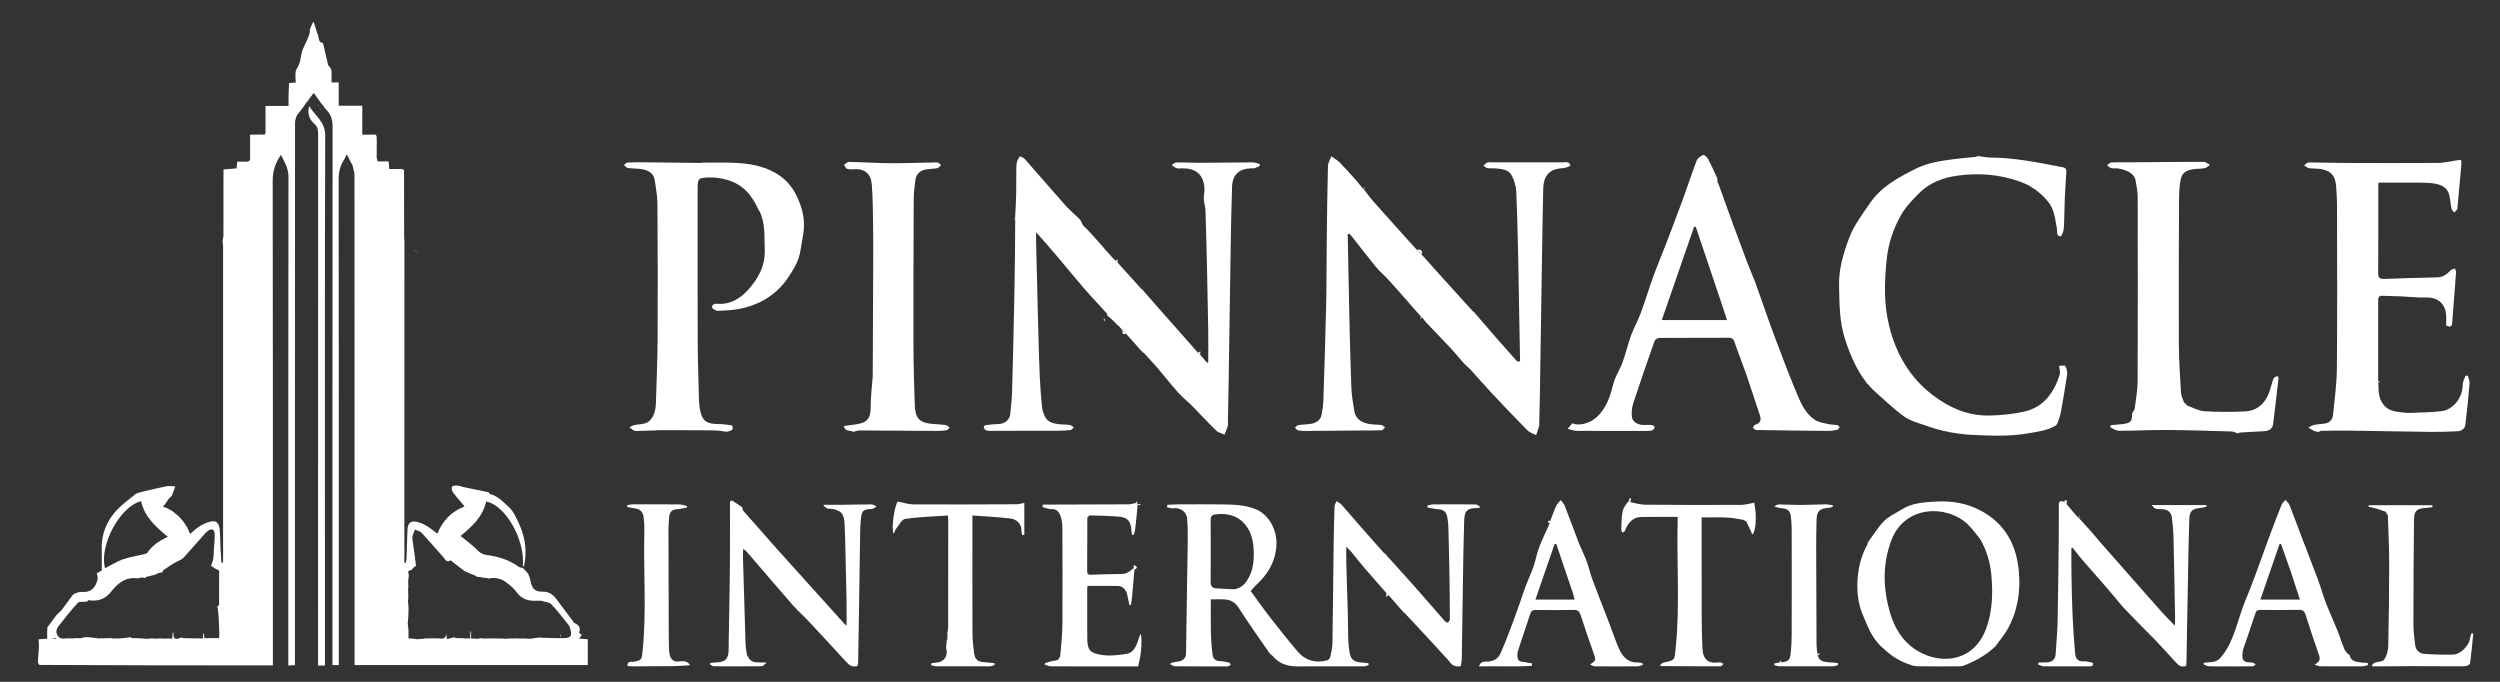 <?xml version="1.0" encoding="UTF-8" standalone="no"?>
<svg
   xmlns:dc="http://purl.org/dc/elements/1.1/"
   xmlns:cc="http://creativecommons.org/ns#"
   xmlns:rdf="http://www.w3.org/1999/02/22-rdf-syntax-ns#"
   xmlns:svg="http://www.w3.org/2000/svg"
   xmlns="http://www.w3.org/2000/svg"
   xmlns:sodipodi="http://sodipodi.sourceforge.net/DTD/sodipodi-0.dtd"
   xmlns:inkscape="http://www.inkscape.org/namespaces/inkscape"
   version="1.1"
   id="Layer_1"
   x="0px"
   y="0px"
   width="165"
   viewBox="0 0 165 45"
   enable-background="new 0 0 2477 771"
   xml:space="preserve"
   sodipodi:docname="pinnacle-international.svg"
   height="45"
   inkscape:version="0.92.5 (2060ec1f9f, 2020-04-08)"><rect x="0" y="0" width="165" height="45" fill="#333333" stroke="none"/><defs
   id="defs2628" /><sodipodi:namedview
   pagecolor="#ffffff"
   bordercolor="#666666"
   borderopacity="1"
   objecttolerance="10"
   gridtolerance="10"
   guidetolerance="10"
   inkscape:pageopacity="0"
   inkscape:pageshadow="2"
   inkscape:window-width="1920"
   inkscape:window-height="1136"
   id="namedview2626"
   showgrid="false"
   inkscape:pagecheckerboard="true"
   width="180px"
   inkscape:zoom="6.2848861"
   inkscape:cx="88.978384"
   inkscape:cy="-21.837827"
   inkscape:window-x="0"
   inkscape:window-y="27"
   inkscape:window-maximized="1"
   inkscape:current-layer="Layer_1" />


<path
   d="m 20.649,1.476 c 0.007,-0.025 0.036,-0.028 0.05,-0.025 0.085,0.232 0.156,0.462 0.235,0.735 0.025,0.076 0.042,0.109 0.059,0.143 0.068,0.182 -0.005,0.439 0.291,0.503 0.045,0.01 0.069,0.154 0.089,0.24 0.094,0.391 0.183,0.784 0.281,1.218 0.033,0.061 0.061,0.079 0.088,0.097 0.046,0.086 0.125,0.17 0.132,0.258 0.018,0.255 0.006,0.512 0.006,0.798 0.168,0 0.308,0 0.474,0 0,0.521 0,1.012 0,1.536 0.525,0 1.025,0 1.556,0 0,0.647 0,1.26 0,1.906 0.264,0 0.498,0.012 0.731,-0.004 0.186,-0.012 0.242,0.064 0.217,0.285 0.004,0.083 0.007,0.113 0.011,0.144 -0.003,0.341 -0.007,0.681 -0.01,1.078 0.022,0.126 0.044,0.195 0.067,0.265 0.232,0 0.463,0 0.723,0 0.014,0.182 0.025,0.331 0.038,0.501 0.21,0 0.407,0 0.65,0.002 0.045,0.002 0.072,-0.01 0.072,-0.01 0.051,0.004 0.102,0.008 0.181,0.029 0.039,0.034 0.055,0.042 0.076,0.04 0.003,1.469 0.005,2.937 0.008,4.461 0.007,0.104 0.013,0.153 0.016,0.222 -0.002,0.034 -2.04e-4,0.048 2.04e-4,0.093 -0.002,7.072 -0.002,14.112 -0.002,21.152 0.032,0.002 0.064,0.004 0.096,0.006 0.016,-0.094 0.044,-0.187 0.047,-0.281 0.023,-0.631 0.041,-1.262 0.06,-1.892 0.014,-0.461 0.231,-0.642 0.672,-0.523 0.214,0.058 0.424,0.154 0.614,0.269 0.236,0.143 0.45,0.323 0.69,0.5 0.347,-0.858 0.924,-1.458 1.796,-1.798 -0.271,-0.324 -0.534,-0.616 -0.766,-0.93 -0.07,-0.095 -0.113,-0.284 -0.063,-0.37 0.041,-0.072 0.236,-0.084 0.36,-0.076 0.143,0.009 0.281,0.076 0.423,0.106 0.545,0.114 1.09,0.223 1.635,0.334 0.034,0.043 0.06,0.114 0.102,0.124 0.505,0.121 0.843,0.515 1.201,0.826 0.317,0.277 0.51,0.72 0.696,1.119 0.409,0.876 0.547,1.8 0.337,2.8 -0.049,0.041 -0.07,0.042 -0.076,0.013 0.14,-1.766 -1.141,-4.021 -2.424,-4.271 -0.226,1.026 -0.969,1.682 -1.691,2.277 0.38,0.312 0.777,0.585 1.104,0.926 0.187,0.194 0.362,0.298 0.621,0.33 0.77,0.095 1.494,0.325 2.132,0.785 0.061,0.044 0.151,0.048 0.252,0.073 0.077,0.062 0.131,0.123 0.185,0.184 0.067,0.083 0.157,0.156 0.195,0.251 0.072,0.18 0.127,0.37 0.164,0.561 0.084,0.427 0.361,0.577 0.764,0.564 0.384,-0.012 0.666,0.17 0.889,0.465 0.367,0.486 0.731,0.973 1.096,1.46 0.033,0.044 0.054,0.113 0.097,0.133 0.278,0.128 0.464,0.292 0.326,0.634 -0.009,0.022 0.047,0.07 0.113,0.119 0.048,0.024 0.055,0.034 0.062,0.045 -0.045,0.064 -0.09,0.128 -0.169,0.24 0.23,0.02 0.391,0.034 0.565,0.048 0,0.563 0,1.113 0,1.702 -5.121,0 -10.228,0 -15.39,0 0,-0.138 10e-7,-0.279 10e-7,-0.42 -2.2e-5,-10.64 7.46e-4,-21.279 -0.006,-31.919 -1.36e-4,-0.216 -0.084,-0.432 -0.145,-0.687 -0.041,-0.07 -0.065,-0.102 -0.088,-0.133 -0.044,-0.092 -0.088,-0.184 -0.147,-0.315 -0.05,-0.091 -0.085,-0.142 -0.146,-0.232 -0.051,0.12 -0.083,0.198 -0.116,0.276 -0.283,0.408 -0.405,0.842 -0.404,1.356 0.014,10.572 0.01,21.143 0.01,31.715 -2e-6,0.112 2e-6,0.223 2e-6,0.357 -0.139,0 -0.257,0 -0.418,0 0,-0.1 3e-6,-0.208 3e-6,-0.317 -4.8e-5,-11.724 -0.002,-23.448 0.008,-35.171 4.06e-4,-0.429 -0.058,-0.797 -0.391,-1.136 -0.069,-0.085 -0.115,-0.136 -0.162,-0.187 -0.009,-0.02 -0.019,-0.04 -0.047,-0.09 -0.058,-0.07 -0.097,-0.111 -0.136,-0.152 -0.161,-0.226 -0.322,-0.451 -0.506,-0.71 -0.169,0.224 -0.314,0.417 -0.487,0.64 -0.086,0.118 -0.144,0.205 -0.202,0.293 -0.105,0.138 -0.211,0.277 -0.344,0.445 -0.057,0.079 -0.086,0.127 -0.114,0.176 -0.031,0.136 -0.09,0.272 -0.09,0.409 -0.005,11.681 -0.005,23.362 -0.006,35.043 -1.7e-5,0.246 -2e-6,0.492 -2e-6,0.762 -0.148,0.008 -0.268,0.014 -0.438,0.023 0,-0.176 0,-0.34 0,-0.503 -2.6e-5,-10.585 -0.004,-21.17 0.011,-31.755 8.35e-4,-0.565 -0.261,-0.976 -0.498,-1.445 -0.36,0.531 -0.544,1.053 -0.543,1.691 0.019,10.529 0.013,21.057 0.013,31.586 0,0.133 0,0.265 0,0.422 -0.163,0 -0.296,5e-5 -0.429,-7e-6 -4.981,-0.002 -9.962,-0.004 -14.986,-0.033 -0.061,-0.077 -0.079,-0.128 -0.098,-0.179 0.024,-0.317 0.051,-0.633 0.07,-0.95 0.008,-0.146 -0.001,-0.292 -0.017,-0.485 -0.008,-0.057 -0.001,-0.068 0.005,-0.078 0.178,-0.011 0.356,-0.022 0.56,-0.035 0,-0.245 -0.008,-0.481 0.006,-0.715 0.004,-0.062 0.074,-0.122 0.116,-0.18 0.163,-0.224 0.32,-0.453 0.494,-0.667 0.11,-0.135 0.262,-0.235 0.368,-0.372 0.244,-0.315 0.461,-0.651 0.711,-0.961 0.073,-0.091 0.222,-0.121 0.374,-0.174 0.074,-0.004 0.11,-0.013 0.147,-0.022 0.022,-4.74e-4 0.045,-0.003 0.067,-0.001 0.611,0.058 0.913,-0.285 1.041,-0.825 0.028,-0.116 -0.03,-0.253 -0.053,-0.408 0.107,-0.058 0.238,-0.129 0.329,-0.179 0,-0.5 0.007,-0.975 -0.002,-1.451 -0.019,-0.98 0.336,-1.824 0.988,-2.527 0.373,-0.402 0.831,-0.726 1.29,-1.1 0.095,-0.036 0.15,-0.057 0.23,-0.076 0.114,-0.028 0.204,-0.057 0.322,-0.082 0.491,-0.106 0.952,-0.23 1.42,-0.32 0.195,-0.037 0.404,-2.72e-4 0.607,0.003 -0.073,0.209 -0.147,0.417 -0.241,0.634 -0.071,0.062 -0.12,0.116 -0.188,0.18 -0.076,0.108 -0.134,0.206 -0.212,0.315 -0.068,0.072 -0.116,0.133 -0.181,0.216 0.115,0.034 0.197,0.058 0.289,0.097 0.045,0.025 0.078,0.036 0.124,0.065 0.076,0.049 0.141,0.079 0.217,0.129 0.139,0.116 0.267,0.213 0.399,0.323 0.004,0.013 0.029,0.026 0.032,0.025 0.003,-6.11e-4 0.002,0.005 0.013,0.024 0.094,0.105 0.176,0.191 0.268,0.297 0.098,0.148 0.187,0.276 0.281,0.429 0.058,0.142 0.111,0.26 0.175,0.405 0.12,-0.108 0.224,-0.2 0.349,-0.3 0.092,-0.064 0.162,-0.122 0.247,-0.183 0.057,-0.034 0.099,-0.065 0.167,-0.103 0.085,-0.038 0.143,-0.073 0.204,-0.1 0.73,-0.318 0.989,-0.141 1.004,0.653 0.013,0.64 0.058,1.279 0.093,1.937 0.035,0.011 0.065,0.004 0.102,-0.033 0.008,-0.051 0.011,-0.074 0.011,-0.096 5.43e-4,-6.931 0.001,-13.862 -2.03e-4,-20.793 -1.6e-5,-0.088 -0.023,-0.175 -0.029,-0.279 0.006,-0.016 -0.004,-0.048 -0.004,-0.048 0.02,-0.119 0.056,-0.238 0.056,-0.357 0.004,-1.329 0.003,-2.657 0.003,-3.986 -3e-6,-0.12 10e-7,-0.24 10e-7,-0.364 0.309,-0.027 0.584,-0.05 0.867,-0.075 0.013,-0.15 0.024,-0.27 0.039,-0.444 0.222,0 0.443,0 0.719,-2.04e-4 0.08,-0.045 0.106,-0.089 0.132,-0.134 0,-0.536 0,-1.073 0,-1.647 0.321,0 0.609,0 0.945,-0.004 0.057,-0.04 0.064,-0.075 0.072,-0.111 0,-0.584 0,-1.168 0,-1.779 0.52,0 1,0 1.519,0 0,-0.509 0,-0.99 0.031,-1.505 0.159,-0.033 0.288,-0.033 0.445,-0.033 -0.008,-0.135 -0.014,-0.239 -0.019,-0.343 0.006,-0.146 -0.005,-0.294 0.023,-0.435 0.02,-0.096 0.101,-0.178 0.144,-0.271 0.049,-0.107 0.092,-0.217 0.127,-0.329 0.028,-0.089 0.049,-0.182 0.057,-0.275 0.051,-0.562 0.396,-1.014 0.564,-1.531 0.029,-0.091 0.029,-0.191 0.047,-0.323 0.009,-0.05 0.011,-0.064 0.01,-0.078 0.057,-0.121 0.114,-0.242 0.179,-0.389 m 14.967,40.594 c 0,0 0.021,-0.022 0.069,0.012 0.523,0.011 1.047,0.043 1.57,0.028 0.416,-0.012 0.506,-0.167 0.391,-0.572 -0.03,-0.107 -0.064,-0.224 -0.132,-0.308 -0.371,-0.464 -0.732,-0.939 -1.143,-1.366 -0.128,-0.133 -0.398,-0.131 -0.642,-0.221 -0.063,-0.003 -0.126,-0.006 -0.248,-0.003 -0.541,0.033 -1.017,-0.053 -1.369,-0.544 -0.186,-0.26 -0.449,-0.476 -0.709,-0.67 -0.338,-0.252 -0.73,-0.342 -1.184,-0.244 -0.012,7.25e-4 -0.023,0.001 -0.063,-0.041 -0.146,-0.003 -0.293,-0.007 -0.457,-0.065 -0.089,0.003 -0.178,0.006 -0.262,-0.038 -0.023,-0.019 -0.045,-0.038 -0.115,-0.076 -0.207,-0.075 -0.413,-0.151 -0.643,-0.263 -0.256,-0.195 -0.512,-0.389 -0.768,-0.584 -0.06,-0.046 -0.15,-0.147 -0.172,-0.134 -0.295,0.182 -0.376,-0.102 -0.5,-0.237 -0.48,-0.524 -0.936,-1.07 -1.421,-1.589 -0.101,-0.108 -0.287,-0.138 -0.433,-0.204 -0.057,0.15 -0.137,0.297 -0.164,0.453 -0.023,0.129 0.008,0.27 0.027,0.403 0.075,0.521 0.155,1.041 0.207,1.551 0,0 -0.023,0.017 -0.068,0.018 -0.074,0.065 -0.147,0.13 -0.235,0.227 0.001,0.011 0.003,0.023 -0.049,0.02 -0.314,0.065 -0.077,0.241 -0.13,0.371 -0.005,0.11 -0.009,0.22 -0.039,0.355 0.007,0.037 0.014,0.074 0.007,0.168 0.009,0.116 0.017,0.232 -0.009,0.362 0.004,0.041 0.009,0.081 0.007,0.183 0.006,0.206 0.013,0.412 -0.013,0.66 0.02,0.146 0.041,0.291 0.034,0.494 -0.006,0.297 -0.011,0.594 -0.053,0.923 0.017,0.124 0.034,0.248 0.051,0.434 0,0.178 0,0.356 0,0.56 0.143,0 0.275,0 0.433,0.03 0.04,0.005 0.079,0.011 0.169,0.024 0.115,-0.019 0.23,-0.038 0.363,-0.028 0.039,-0.011 0.078,-0.022 0.177,-0.027 0.161,-0.004 0.322,-0.008 0.522,-0.009 0.013,-0.004 0.025,-0.007 0.097,0.005 0.11,0.003 0.222,-0.005 0.331,0.01 0.287,0.039 0.389,-0.086 0.398,-0.36 0.012,0.118 0.024,0.235 0.041,0.398 0.174,-0.045 0.317,-0.082 0.489,-0.118 0,0 0.028,0.01 0.028,0.01 0,0 0.03,-0.003 0.067,0.045 0.158,-0.002 0.317,-0.004 0.509,0.006 0.012,-0.002 0.023,-0.004 0.093,0.013 0.108,0 0.216,0 0.355,0 0,-0.18 0,-0.334 0.026,-0.486 0,0 0.026,0.004 0.034,0.064 0,0.139 0,0.279 0,0.426 0.167,0 0.289,0 0.432,0.027 0.038,-0.017 0.076,-0.033 0.169,-0.041 0.094,-3.39e-4 0.188,-6.78e-4 0.305,0.025 0.037,-0.007 0.075,-0.015 0.172,-0.011 0.183,-0.005 0.366,-0.011 0.588,-0.008 0.026,0.001 0.053,0.003 0.142,0.009 0.167,-0.001 0.333,-0.002 0.523,0.023 0.037,-0.013 0.074,-0.025 0.17,-0.024 0.139,-0.005 0.278,-0.009 0.459,-0.005 0.028,-9.61e-4 0.056,-0.002 0.146,0.006 0.254,-0.004 0.508,-0.007 0.779,0.018 0.039,-0.009 0.077,-0.018 0.175,-0.019 0.146,-0.025 0.293,-0.05 0.467,-0.064 m -29.232,0.038 c 0.013,0.002 0.027,0.004 0.1,0.023 0.269,-0.005 0.538,-0.011 0.849,-0.024 0.014,0.002 0.027,0.005 0.1,0.023 0.143,4.08e-4 0.286,8e-4 0.47,0.005 0.027,-0.007 0.054,-0.014 0.14,-0.015 0.183,-0.023 0.366,-0.046 0.577,-0.069 0,0 0.028,0.004 0.056,0.054 0.355,0.009 0.71,0.019 1.084,0.057 0.038,-0.014 0.076,-0.028 0.171,-0.027 0.117,-0.005 0.233,-0.01 0.365,0.016 0.04,-0.007 0.079,-0.013 0.177,-0.018 0.117,-0.004 0.233,-0.009 0.366,0.017 0.039,-0.006 0.079,-0.012 0.179,-0.015 0.107,0 0.215,0 0.355,0 0,-0.158 0,-0.289 0.041,-0.42 0.014,-5.43e-4 0.027,-0.001 0.031,0.058 -0.022,0.399 0.106,0.472 0.528,0.293 0.019,-0.008 0.04,-0.011 0.089,0.042 0.22,0.004 0.44,0.008 0.697,0.017 0.012,-0.003 0.024,-0.007 0.096,0.004 0.179,0 0.358,0 0.544,0 0,-0.151 0,-0.249 0.033,-0.353 0,0 0.032,0.011 0.033,0.072 0.006,0.094 0.012,0.187 0.017,0.264 0.353,0 0.67,0 0.977,0 0.01,-0.217 0.02,-0.408 6.78e-4,-0.65 -0.014,-0.416 -0.028,-0.831 -0.093,-1.347 -0.023,-0.03 -0.046,-0.06 -0.015,-0.1 0.036,-0.037 0.103,-0.075 0.103,-0.112 0.006,-0.75 0.005,-1.5 0.005,-2.244 -0.164,-0.087 -0.342,-0.182 -0.535,-0.323 0.051,-0.155 0.123,-0.307 0.147,-0.466 0.034,-0.23 0.033,-0.465 0.045,-0.698 0.018,-0.325 0.067,-0.652 0.041,-0.974 -0.023,-0.279 -0.196,-0.333 -0.428,-0.177 -0.074,0.05 -0.14,0.114 -0.199,0.181 -0.479,0.539 -0.949,1.087 -1.438,1.617 -0.102,0.111 -0.272,0.159 -0.411,0.237 -0.328,0.168 -0.632,0.377 -0.931,0.592 -0.019,0.014 -1.35e-4,0.082 -0.043,0.132 -0.029,0.004 -0.059,0.007 -0.132,-0.001 -0.053,0.023 -0.106,0.047 -0.203,0.067 -0.031,0.023 -0.062,0.047 -0.131,0.075 -0.036,0.009 -0.073,0.019 -0.161,0.039 -0.134,0.033 -0.267,0.066 -0.452,0.113 -0.009,0.032 -0.018,0.065 -0.074,0.066 -0.074,-0.006 -0.148,-0.011 -0.266,-0.029 -0.053,0.026 -0.106,0.051 -0.206,0.056 -0.771,-0.11 -1.304,0.306 -1.731,0.853 -0.392,0.501 -0.86,0.694 -1.532,0.587 -0.026,0.044 -0.052,0.089 -0.133,0.103 -0.189,0.02 -0.457,-0.034 -0.554,0.071 -0.461,0.5 -0.884,1.038 -1.301,1.576 -0.082,0.106 -0.134,0.286 -0.107,0.412 0.028,0.133 0.147,0.311 0.263,0.346 0.18,0.054 0.391,0.004 0.629,0.002 0.014,5.43e-4 0.027,0.001 0.097,0.017 0.135,-0.007 0.27,-0.014 0.449,-0.029 0.015,0.003 0.029,0.005 0.101,0.026 0.163,-0.044 0.326,-0.088 0.527,-0.085 0.184,0.023 0.368,0.047 0.593,0.063 M 9.396,36.602 C 9.509,36.563 9.672,36.557 9.726,36.478 10.058,35.991 10.526,35.682 11.077,35.429 10.277,34.767 9.535,34.11 9.314,33.078 7.909,33.42 6.526,36.026 6.936,37.507 7.312,37.312 7.673,37.078 8.067,36.932 8.475,36.781 8.915,36.715 9.396,36.602 M 3.385,42.176 c 0.106,0 0.213,0 0.319,0 C 3.703,42.156 3.702,42.136 3.701,42.116 3.581,42.136 3.461,42.155 3.385,42.176 Z"
   id="path1351"
   inkscape:connector-curvature="0"
   style="opacity:1;fill:#ffffff;stroke:none;stroke-width:0.068" />
<path
   d="m 89.988,12.46 c 0.217,0.28 0.42,0.573 0.655,0.837 0.936,1.053 1.882,2.097 2.851,3.176 0.128,0.128 0.228,0.224 0.329,0.321 0.45,0.502 0.898,1.005 1.35,1.506 0.669,0.74 1.34,1.477 2.037,2.245 0.07,0.068 0.113,0.106 0.156,0.144 0.462,0.536 0.922,1.075 1.388,1.609 0.448,0.514 0.902,1.023 1.383,1.565 0.082,0.014 0.135,-0.004 0.189,-0.021 -0.025,-1.319 -0.05,-2.638 -0.074,-3.957 -0.016,-0.892 -0.025,-1.783 -0.046,-2.675 -0.036,-1.522 -0.064,-3.045 -0.133,-4.566 -0.017,-0.362 -0.131,-0.745 -0.3,-1.066 -0.21,-0.4 -0.661,-0.426 -1.069,-0.464 -0.179,-0.017 -0.364,0.011 -0.541,-0.018 -0.092,-0.015 -0.173,-0.106 -0.259,-0.163 0.084,-0.071 0.159,-0.163 0.256,-0.207 0.075,-0.035 0.177,-0.013 0.268,-0.013 1.567,-6.11e-4 3.134,-0.003 4.701,0.002 0.199,6.1e-4 0.46,-0.082 0.51,0.215 0.005,0.031 -0.328,0.165 -0.507,0.172 -0.82,0.03 -1.258,0.459 -1.278,1.331 -0.037,1.58 -0.06,3.16 -0.085,4.74 -0.047,2.979 -0.09,5.959 -0.137,8.938 -0.01,0.643 -0.03,1.286 -0.045,1.929 -6.8e-4,0.023 0.006,0.047 -9.6e-4,0.068 -0.065,0.205 -0.131,0.41 -0.198,0.615 -0.19,-0.101 -0.42,-0.163 -0.564,-0.309 -0.805,-0.814 -1.595,-1.643 -2.379,-2.477 -0.464,-0.495 -0.903,-1.013 -1.36,-1.514 -0.15,-0.164 -0.334,-0.297 -0.483,-0.462 -0.272,-0.3 -0.521,-0.621 -0.797,-0.917 -0.56,-0.599 -1.133,-1.186 -1.698,-1.781 -0.076,-0.08 -0.134,-0.176 -0.223,-0.288 -0.042,-0.035 -0.062,-0.047 -0.081,-0.059 -0.215,-0.245 -0.428,-0.491 -0.644,-0.735 -0.501,-0.568 -0.997,-1.141 -1.507,-1.702 -0.271,-0.298 -0.588,-0.557 -0.843,-0.866 -0.541,-0.656 -1.055,-1.333 -1.581,-2.002 -0.042,-0.053 -0.088,-0.102 -0.16,-0.18 -0.058,-0.012 -0.089,0.003 -0.12,0.018 0.036,1.848 0.069,3.696 0.111,5.545 0.035,1.522 0.069,3.045 0.13,4.566 0.021,0.525 0.107,1.049 0.195,1.568 0.091,0.536 0.485,0.77 0.979,0.853 0.266,0.045 0.54,0.036 0.807,0.072 0.086,0.012 0.162,0.089 0.243,0.137 -0.07,0.072 -0.137,0.202 -0.211,0.206 -0.392,0.022 -0.786,0.011 -1.179,0.014 -1.272,0.011 -2.545,0.024 -3.817,0.032 -0.179,0.001 -0.362,-0.005 -0.537,-0.042 -0.077,-0.016 -0.137,-0.116 -0.205,-0.178 0.081,-0.058 0.155,-0.154 0.243,-0.167 0.287,-0.045 0.585,-0.035 0.868,-0.092 0.331,-0.067 0.59,-0.258 0.656,-0.615 0.055,-0.299 0.101,-0.604 0.111,-0.907 0.068,-2.102 0.137,-4.204 0.184,-6.306 0.031,-1.411 0.023,-2.823 0.039,-4.234 0.019,-1.648 0.038,-3.296 0.079,-4.943 0.006,-0.216 0.145,-0.428 0.223,-0.642 0.185,0.133 0.392,0.243 0.549,0.403 0.378,0.384 0.738,0.787 1.096,1.191 0.151,0.171 0.281,0.361 0.448,0.545 0.028,0.003 0.029,0.01 0.029,0.01 z"
   id="path1353"
   style="opacity:1;fill:#ffffff;stroke:none;stroke-width:0.068"
   inkscape:connector-curvature="0" />
<path
   d="m 75.471,19.201 c 0.342,0.392 0.684,0.786 1.028,1.176 0.393,0.445 0.789,0.888 1.182,1.333 0.449,0.508 0.896,1.017 1.37,1.555 0.062,0.059 0.099,0.088 0.137,0.118 0.16,0.189 0.32,0.379 0.479,0.568 0.026,-0.017 0.052,-0.034 0.078,-0.051 0,-0.704 0.009,-1.408 -0.002,-2.112 -0.019,-1.275 -0.045,-2.55 -0.074,-3.825 -0.031,-1.364 -0.064,-2.728 -0.108,-4.092 -0.008,-0.243 -0.099,-0.482 -0.11,-0.725 -0.011,-0.245 0.062,-0.494 0.043,-0.737 -0.07,-0.926 -0.588,-1.306 -1.471,-1.299 -0.124,9.56e-4 -0.257,0.027 -0.37,-0.01 -0.117,-0.038 -0.215,-0.137 -0.322,-0.209 0.104,-0.059 0.208,-0.167 0.313,-0.168 0.519,-0.007 1.038,0.024 1.556,0.022 1.162,-0.004 2.323,-0.024 3.485,-0.026 0.15,-2.72e-4 0.3,0.069 0.45,0.105 0.004,0.043 0.008,0.087 0.011,0.13 -0.109,0.05 -0.215,0.11 -0.328,0.145 -0.073,0.023 -0.157,0.009 -0.236,0.011 -0.804,0.015 -1.24,0.422 -1.266,1.221 -0.039,1.195 -0.065,2.391 -0.085,3.586 -0.049,3.013 -0.091,6.027 -0.137,9.04 -0.015,0.97 -0.034,1.941 -0.051,2.911 -0.002,0.09 0.014,0.187 -0.012,0.269 -0.06,0.187 -0.142,0.367 -0.215,0.55 -0.184,-0.086 -0.407,-0.131 -0.545,-0.265 -0.549,-0.535 -1.066,-1.102 -1.605,-1.648 -0.288,-0.291 -0.621,-0.54 -0.892,-0.845 -0.495,-0.557 -0.954,-1.147 -1.439,-1.714 -0.261,-0.305 -0.545,-0.591 -0.84,-0.918 -0.064,-0.061 -0.105,-0.09 -0.147,-0.118 -0.33,-0.369 -0.659,-0.738 -1.016,-1.139 -0.105,-0.106 -0.183,-0.179 -0.262,-0.252 -0.068,-0.08 -0.136,-0.16 -0.228,-0.274 -0.074,-0.073 -0.123,-0.112 -0.173,-0.151 -0.182,-0.18 -0.364,-0.36 -0.564,-0.522 -0.018,0.018 -0.016,0.013 -0.016,0.013 -0.01,-0.054 -9.6e-4,-0.125 -0.033,-0.16 -0.501,-0.555 -1.02,-1.095 -1.51,-1.661 -0.627,-0.724 -1.229,-1.471 -1.849,-2.202 -0.411,-0.484 -0.835,-0.958 -1.314,-1.506 0,0.279 -0.005,0.493 6.73e-4,0.706 0.044,1.815 0.087,3.63 0.134,5.444 0.03,1.127 0.057,2.254 0.106,3.38 0.029,0.678 0.087,1.355 0.152,2.03 0.018,0.191 0.09,0.381 0.164,0.56 0.163,0.394 0.521,0.497 0.895,0.547 0.256,0.034 0.518,0.022 0.774,0.057 0.093,0.013 0.175,0.103 0.262,0.158 -0.07,0.061 -0.134,0.166 -0.21,0.176 -0.274,0.033 -0.552,0.044 -0.828,0.046 -0.705,0.005 -1.41,3.39e-4 -2.115,0.002 -0.806,0.002 -1.612,0.008 -2.417,0.007 -0.088,-1.36e-4 -0.19,-0.014 -0.26,-0.06 -0.06,-0.039 -0.11,-0.133 -0.113,-0.205 -0.002,-0.039 0.1,-0.111 0.162,-0.119 0.288,-0.034 0.577,-0.058 0.866,-0.072 0.361,-0.017 0.68,-0.274 0.719,-0.637 0.057,-0.522 0.111,-1.046 0.125,-1.571 0.06,-2.181 0.111,-4.362 0.153,-6.543 0.03,-1.522 0.042,-3.045 0.052,-4.61 -0.009,-0.12 -0.008,-0.197 -0.007,-0.275 0.024,-0.479 0.057,-0.958 0.068,-1.438 0.013,-0.563 0.003,-1.127 0.01,-1.691 0.002,-0.179 0.003,-0.364 0.045,-0.536 0.032,-0.132 0.129,-0.248 0.196,-0.371 0.111,0.065 0.248,0.106 0.329,0.198 0.903,1.022 1.791,2.058 2.698,3.077 0.28,0.314 0.609,0.583 0.91,0.878 0.06,0.059 0.094,0.145 0.136,0.22 0.037,0.067 0.053,0.153 0.104,0.203 0.747,0.715 1.369,1.545 2.116,2.314 0.074,0.071 0.121,0.112 0.168,0.154 0.502,0.556 1.005,1.111 1.534,1.696 0.07,0.068 0.113,0.108 0.156,0.147 z"
   id="path1355"
   style="opacity:1;fill:#ffffff;stroke:none;stroke-width:0.068"
   inkscape:connector-curvature="0" />


<path
   d="m 113.438,12.189 c 0.315,0.875 0.626,1.751 0.946,2.624 0.309,0.846 0.622,1.69 0.942,2.531 0.181,0.477 0.394,0.942 0.568,1.422 0.389,1.07 0.746,2.152 1.145,3.218 0.509,1.361 1.02,2.723 1.582,4.063 0.263,0.627 0.566,1.275 1.165,1.666 0.248,0.162 0.581,0.205 0.881,0.276 0.19,0.045 0.394,0.033 0.588,0.067 0.062,0.011 0.112,0.088 0.168,0.136 -0.053,0.061 -0.098,0.164 -0.161,0.176 -0.209,0.042 -0.425,0.072 -0.638,0.07 -1.568,-0.012 -3.137,-0.031 -4.705,-0.058 -0.078,-0.001 -0.155,-0.093 -0.233,-0.143 0.051,-0.072 0.09,-0.189 0.156,-0.207 0.381,-0.107 0.414,-0.331 0.297,-0.668 -0.298,-0.86 -0.563,-1.731 -0.861,-2.59 -0.255,-0.735 -0.547,-1.456 -0.799,-2.191 -0.07,-0.204 -0.155,-0.291 -0.373,-0.29 -1.525,0.006 -3.049,-8.47e-4 -4.574,0.012 -0.113,9.28e-4 -0.294,0.098 -0.327,0.191 -0.484,1.365 -0.957,2.735 -1.408,4.111 -0.088,0.269 -0.116,0.575 -0.098,0.858 0.022,0.349 0.329,0.563 0.743,0.584 0.191,0.009 0.385,-0.015 0.575,0.003 0.07,0.006 0.177,0.082 0.186,0.138 0.01,0.061 -0.062,0.169 -0.125,0.198 -0.098,0.045 -0.219,0.053 -0.33,0.053 -1.566,0.003 -3.133,0.006 -4.699,-0.004 -0.174,-0.001 -0.347,-0.08 -0.58,-0.137 0.15,-0.179 0.227,-0.272 0.304,-0.363 0.472,0.213 1.189,-0.031 1.572,-0.372 0.698,-0.62 0.931,-1.428 1.152,-2.279 0.123,-0.474 0.421,-0.899 0.59,-1.364 0.216,-0.594 0.358,-1.215 0.574,-1.809 0.182,-0.498 0.45,-0.965 0.634,-1.463 0.298,-0.807 0.546,-1.632 0.838,-2.441 0.235,-0.65 0.508,-1.286 0.756,-1.932 0.406,-1.058 0.813,-2.117 1.203,-3.181 0.305,-0.829 0.572,-1.673 0.889,-2.497 0.061,-0.159 0.261,-0.293 0.428,-0.368 0.059,-0.027 0.255,0.131 0.315,0.244 0.219,0.413 0.412,0.841 0.604,1.268 0.035,0.079 0.018,0.181 0.034,0.311 0.032,0.072 0.054,0.105 0.076,0.137 m 0.225,7.953 c -0.58,-1.722 -1.159,-3.444 -1.739,-5.167 -0.038,-0.003 -0.075,-0.005 -0.113,-0.008 -0.708,2.043 -1.415,4.087 -2.131,6.155 1.469,0 2.859,0 4.304,0 -0.111,-0.338 -0.208,-0.633 -0.321,-0.981 z"
   id="path1361"
   style="opacity:1;fill:#ffffff;stroke:none;stroke-width:0.068"
   inkscape:connector-curvature="0" />
<path
   d="m 130.572,10.302 c 0.272,0.035 0.543,0.098 0.815,0.099 1.618,0.006 3.191,0.34 4.769,0.642 0.24,0.046 0.226,0.218 0.216,0.388 -0.031,0.574 -0.074,1.147 -0.098,1.721 -0.026,0.642 -0.02,1.286 -0.062,1.927 -0.012,0.187 -0.148,0.524 -0.216,0.521 -0.301,-0.013 -0.2,-0.299 -0.238,-0.495 -0.121,-0.63 -0.162,-1.294 -0.598,-1.814 -0.513,-0.612 -1.13,-1.058 -1.906,-1.328 -1.321,-0.459 -2.666,-0.558 -4.031,-0.375 -0.957,0.128 -1.862,0.46 -2.561,1.16 -0.444,0.445 -0.895,0.918 -1.2,1.458 -0.51,0.903 -0.837,1.89 -0.944,2.94 -0.149,1.464 -0.189,2.923 0.166,4.364 0.452,1.833 1.351,3.4 2.867,4.56 1.1,0.842 2.338,1.384 3.747,1.356 0.765,-0.015 1.543,-0.091 2.289,-0.257 1.294,-0.289 1.971,-1.242 2.356,-2.442 0.026,-0.081 0.01,-0.178 0.004,-0.267 -0.006,-0.083 -0.024,-0.165 -0.047,-0.315 0.152,0 0.375,-0.047 0.405,0.009 0.087,0.163 0.153,0.375 0.127,0.553 -0.121,0.846 -0.269,1.688 -0.421,2.529 -0.042,0.23 -0.13,0.452 -0.222,0.71 -0.064,0.074 -0.101,0.117 -0.139,0.16 -0.554,0.316 -1.175,0.386 -1.788,0.494 -1.203,0.213 -2.414,0.161 -3.622,0.106 -1.038,-0.047 -2.058,-0.236 -3.04,-0.584 -0.523,-0.185 -1.095,-0.322 -1.533,-0.636 -0.733,-0.525 -1.379,-1.172 -2.059,-1.771 -0.101,-0.089 -0.183,-0.199 -0.301,-0.331 -0.068,-0.076 -0.108,-0.121 -0.148,-0.166 -0.64,-0.835 -1.041,-1.783 -1.37,-2.777 -0.391,-1.18 -0.386,-2.391 -0.411,-3.61 -0.023,-1.1 0.295,-2.135 0.666,-3.122 0.312,-0.831 0.877,-1.577 1.389,-2.321 0.743,-1.08 1.872,-1.683 3.007,-2.252 0.798,-0.4 1.676,-0.523 2.55,-0.637 0.451,-0.059 0.905,-0.092 1.395,-0.139 0.087,-0.021 0.137,-0.039 0.187,-0.058 z"
   id="path1363"
   style="opacity:1;fill:#ffffff;stroke:none;stroke-width:0.068"
   inkscape:connector-curvature="0" />
<path
   d="m 46.471,10.734 c 0.777,0.007 1.557,-0.028 2.33,0.031 0.947,0.072 1.86,0.267 2.673,0.839 0.762,0.536 1.157,1.287 1.419,2.128 0.196,0.629 0.215,1.282 0.085,1.935 -0.093,0.471 -0.129,0.961 -0.284,1.41 -0.14,0.409 -0.383,0.789 -0.621,1.156 -0.751,1.16 -1.837,1.848 -3.172,2.134 -0.497,0.106 -1.015,0.127 -1.525,0.146 -0.13,0.005 -0.368,-0.133 -0.379,-0.227 -0.022,-0.189 0.178,-0.251 0.352,-0.237 0.808,0.067 1.459,-0.315 1.964,-0.852 0.707,-0.752 1.203,-1.636 1.16,-2.742 -0.033,-0.84 0.05,-1.69 -0.341,-2.51 -0.046,-0.043 -0.055,-0.066 -0.064,-0.088 -0.416,-0.94 -1.003,-1.669 -2.058,-1.981 -0.455,-0.135 -0.887,-0.186 -1.342,-0.161 -0.571,0.031 -0.624,0.095 -0.624,0.674 1.44e-4,3.365 -0.008,6.73 0.005,10.095 0.005,1.331 0.052,2.661 0.087,3.992 0.006,0.213 0.036,0.428 0.08,0.637 0.148,0.705 0.46,0.873 1.24,0.877 0.287,0.001 0.575,0.042 0.859,0.088 0.026,0.004 0.064,0.243 0.026,0.268 -0.157,0.105 -0.306,0.18 -0.544,0.131 -0.425,-0.087 -0.873,-0.073 -1.312,-0.077 -1.024,-0.009 -2.048,-0.003 -3.126,-0.004 -0.085,0.004 -0.115,0.008 -0.146,0.012 -0.36,0.011 -0.72,0.023 -1.081,0.032 -0.09,0.002 -0.192,0.019 -0.268,-0.016 -0.119,-0.054 -0.22,-0.147 -0.328,-0.223 0.111,-0.05 0.216,-0.122 0.332,-0.147 0.277,-0.059 0.585,-0.042 0.83,-0.16 0.193,-0.093 0.358,-0.322 0.448,-0.528 0.101,-0.23 0.135,-0.503 0.143,-0.758 0.049,-1.46 0.107,-2.92 0.115,-4.381 0.014,-2.937 0.006,-5.874 -0.014,-8.811 -0.003,-0.496 -0.104,-0.992 -0.171,-1.486 -0.068,-0.505 -0.432,-0.699 -0.877,-0.768 -0.3,-0.047 -0.608,-0.032 -0.909,-0.076 -0.092,-0.013 -0.17,-0.128 -0.254,-0.196 0.085,-0.057 0.167,-0.158 0.254,-0.163 0.383,-0.02 0.768,-0.018 1.151,-0.014 1.227,0.012 2.454,0.029 3.736,0.042 0.085,-0.008 0.116,-0.015 0.146,-0.021 z"
   id="path1365"
   style="opacity:1;fill:#ffffff;stroke:none;stroke-width:0.068"
   inkscape:connector-curvature="0" />
<path
   d="m 156.974,25.271 c 0.008,0.511 -0.008,1.016 0.351,1.455 0.356,0.437 0.848,0.445 1.331,0.505 0.154,0.019 0.312,0.025 0.468,0.018 0.674,-0.031 1.353,-0.031 2.021,-0.114 0.792,-0.098 1.403,-0.928 1.394,-1.744 -0.002,-0.199 0.121,-0.399 0.186,-0.599 0.053,0.004 0.106,0.008 0.159,0.012 0.038,0.172 0.12,0.347 0.106,0.514 -0.076,0.906 -0.165,1.812 -0.276,2.714 -0.034,0.273 -0.261,0.419 -0.532,0.431 -0.585,0.025 -1.171,0.048 -1.756,0.041 -1.773,-0.021 -3.546,-0.059 -5.319,-0.083 -0.626,-0.009 -1.252,6.1e-4 -1.926,0.013 -0.097,0.032 -0.146,0.053 -0.196,0.073 -0.092,-0.023 -0.191,-0.032 -0.274,-0.072 -0.124,-0.06 -0.237,-0.143 -0.355,-0.216 0.117,-0.059 0.228,-0.147 0.352,-0.172 0.241,-0.049 0.491,-0.056 0.735,-0.093 0.322,-0.049 0.507,-0.271 0.537,-0.568 0.104,-1.027 0.246,-2.055 0.255,-3.084 0.031,-3.591 0.014,-7.183 0.009,-10.775 -6.7e-4,-0.427 -0.03,-0.856 -0.065,-1.282 -0.054,-0.653 -0.354,-0.983 -0.998,-1.087 -0.265,-0.043 -0.541,-0.022 -0.806,-0.063 -0.109,-0.017 -0.203,-0.123 -0.304,-0.189 0.103,-0.065 0.205,-0.185 0.308,-0.185 0.756,-0.002 1.511,0.031 2.267,0.033 2.089,0.007 4.177,0.013 6.266,-0.001 0.388,-0.003 0.776,-0.104 1.164,-0.159 0.109,-0.016 0.219,-0.028 0.353,-0.046 0.01,0.113 0.031,0.201 0.024,0.285 -0.083,0.94 -0.17,1.88 -0.256,2.821 -0.005,0.056 0.004,0.124 -0.024,0.165 -0.052,0.076 -0.127,0.136 -0.192,0.203 -0.062,-0.079 -0.16,-0.151 -0.178,-0.24 -0.061,-0.287 -0.077,-0.584 -0.14,-0.871 -0.117,-0.538 -0.536,-0.729 -1.016,-0.801 -0.326,-0.05 -0.661,-0.054 -0.992,-0.057 -0.882,-0.007 -1.764,-0.002 -2.673,-0.002 -0.003,0.045 -0.014,0.144 -0.014,0.242 -9.4e-4,1.909 0.005,3.818 -0.007,5.726 -0.002,0.296 0.086,0.401 0.385,0.39 1.171,-0.044 2.343,-0.078 3.515,-0.102 0.388,-0.008 0.643,-0.219 0.893,-0.473 0.064,-0.065 0.182,-0.078 0.276,-0.115 0.024,0.091 0.074,0.185 0.068,0.274 -0.077,1.067 -0.168,2.132 -0.243,3.199 -0.027,0.381 -0.088,0.428 -0.409,0.289 0,-0.259 0.019,-0.499 -0.004,-0.736 -0.07,-0.742 -0.587,-1.135 -1.339,-1.113 -0.556,0.017 -1.115,-0.051 -1.672,-0.075 -0.394,-0.017 -0.789,-0.015 -1.183,-0.036 -0.227,-0.012 -0.287,0.083 -0.287,0.299 0.003,1.75 -0.005,3.5 -0.003,5.304 0.01,0.084 0.013,0.114 0.017,0.144 z"
   id="path1367"
   style="opacity:1;fill:#ffffff;stroke:none;stroke-width:0.068"
   inkscape:connector-curvature="0" />
<path
   d="M 91.495,39.13 C 91.01,38.577 90.521,38.029 90.043,37.472 89.757,37.139 89.49,36.791 89.21,36.453 c -0.089,-0.107 -0.191,-0.202 -0.355,-0.375 0,0.461 -0.009,0.816 0.002,1.171 0.03,1.082 0.07,2.164 0.099,3.246 0.015,0.543 0.008,1.087 0.025,1.63 0.01,0.302 0.034,0.606 0.084,0.904 0.087,0.513 0.283,0.665 0.821,0.697 0.144,0.008 0.288,0.031 0.432,0.047 0.003,0.043 0.006,0.086 0.009,0.129 -0.103,0.026 -0.206,0.075 -0.31,0.076 -1.477,0.005 -2.954,0.005 -4.43,0.003 C 84.971,43.979 84.423,43.811 83.986,43.283 83.892,43.193 83.828,43.134 83.763,43.074 83.085,42.085 82.384,41.111 81.742,40.099 81.507,39.729 81.209,39.593 80.824,39.563 c -0.289,-0.022 -0.582,-0.004 -0.909,-0.004 0,0.76 -0.012,1.479 0.004,2.197 0.01,0.46 0.043,0.921 0.098,1.377 0.048,0.394 0.2,0.496 0.59,0.512 0.17,0.007 0.34,0.045 0.505,0.087 0.05,0.013 0.086,0.085 0.128,0.13 -0.055,0.04 -0.107,0.084 -0.166,0.116 -0.026,0.014 -0.066,0.003 -0.1,0.003 -1.137,-5e-6 -2.275,0.004 -3.412,-0.006 -0.107,-8.81e-4 -0.214,-0.083 -0.321,-0.127 0.012,-0.029 0.024,-0.059 0.037,-0.088 0.149,-0.032 0.297,-0.081 0.448,-0.093 0.32,-0.027 0.546,-0.222 0.551,-0.513 0.041,-2.534 0.083,-5.069 0.116,-7.603 0.006,-0.451 -0.005,-0.904 -0.045,-1.352 -0.038,-0.435 -0.477,-0.719 -0.906,-0.652 -0.132,0.021 -0.277,-0.043 -0.416,-0.068 0.006,-0.054 0.011,-0.108 0.017,-0.161 0.247,-0.011 0.494,-0.03 0.741,-0.03 0.969,-0.003 1.938,-0.012 2.907,0.003 0.75,0.012 1.5,0.027 2.213,0.328 0.81,0.342 1.414,1.324 1.337,2.423 -0.076,1.081 -0.589,1.886 -1.352,2.585 -0.115,0.105 -0.211,0.231 -0.346,0.38 0.421,0.573 0.83,1.158 1.268,1.72 0.607,0.779 1.217,1.557 1.862,2.304 0.503,0.583 1.173,0.744 1.916,0.552 0.086,-0.022 0.19,-0.134 0.21,-0.221 0.068,-0.302 0.137,-0.61 0.142,-0.917 0.035,-2.156 0.052,-4.312 0.079,-6.468 0.011,-0.847 0.03,-1.694 0.059,-2.54 0.004,-0.12 0.082,-0.238 0.126,-0.357 0.107,0.068 0.237,0.116 0.318,0.208 0.451,0.506 0.887,1.025 1.334,1.534 0.475,0.542 0.957,1.08 1.462,1.65 0.09,0.09 0.154,0.15 0.218,0.209 0.641,0.712 1.287,1.42 1.922,2.137 0.639,0.722 1.267,1.456 1.905,2.179 0.046,0.053 0.173,0.112 0.197,0.092 0.064,-0.056 0.131,-0.152 0.131,-0.232 -0.004,-1.071 -0.015,-2.142 -0.033,-3.213 -0.016,-0.946 -0.039,-1.893 -0.066,-2.839 -0.007,-0.224 -0.027,-0.451 -0.07,-0.67 -0.076,-0.385 -0.251,-0.504 -0.648,-0.53 -0.225,-0.014 -0.446,-0.076 -0.669,-0.116 -0.003,-0.037 -0.006,-0.074 -0.008,-0.111 0.124,-0.031 0.248,-0.087 0.372,-0.088 0.934,-0.007 1.868,-0.008 2.802,0.002 0.108,0.001 0.216,0.075 0.311,0.146 -0.044,0.053 -0.075,0.074 -0.107,0.096 -0.715,-0.019 -0.92,0.142 -0.942,0.857 -0.046,1.452 -0.062,2.906 -0.086,4.359 -0.026,1.577 -0.044,3.154 -0.071,4.731 -0.003,0.154 -0.04,0.308 -0.064,0.479 -0.366,0.087 -0.619,-0.065 -0.806,-0.372 -0.011,-0.018 -0.032,-0.031 -0.047,-0.047 -0.952,-1.039 -1.903,-2.078 -2.882,-3.112 -0.027,0.005 -0.029,-0.003 -0.029,-0.003 -0.322,-0.37 -0.643,-0.739 -0.994,-1.138 -0.074,-0.072 -0.119,-0.114 -0.164,-0.156 M 81.443,38.891 c 0.385,-0.05 0.658,-0.265 0.865,-0.582 0.444,-0.679 0.479,-1.439 0.422,-2.211 -0.092,-1.242 -0.877,-2.352 -2.483,-2.154 -0.254,0.031 -0.346,0.124 -0.344,0.381 0.009,1.364 0.009,2.728 -6.73e-4,4.092 -0.002,0.254 0.102,0.39 0.338,0.411 0.38,0.033 0.761,0.044 1.203,0.063 z"
   id="path1369"
   style="opacity:1;fill:#ffffff;stroke:none;stroke-width:0.068"
   inkscape:connector-curvature="0" />
<path
   d="m 147.643,28.59 c -0.111,-0.039 -0.221,-0.108 -0.333,-0.111 -1.428,-0.041 -2.856,-0.09 -4.285,-0.1 -1.048,-0.007 -2.096,0.052 -3.144,0.052 -0.208,1.36e-4 -0.416,-0.13 -0.612,-0.237 0.035,-0.071 0.058,-0.105 0.08,-0.14 0.291,-0.027 0.585,-0.038 0.874,-0.085 0.414,-0.067 0.494,-0.206 0.495,-0.643 0,-0.118 0.155,-0.231 0.172,-0.355 0.08,-0.605 0.192,-1.214 0.194,-1.821 0.017,-4.066 0.013,-8.131 0.003,-12.197 -8.2e-4,-0.349 -0.088,-0.698 -0.14,-1.046 -0.072,-0.487 -0.643,-0.705 -1.171,-0.791 -0.143,-0.023 -0.299,0.013 -0.438,-0.02 -0.099,-0.024 -0.181,-0.12 -0.27,-0.184 0.091,-0.066 0.18,-0.183 0.274,-0.189 0.383,-0.022 0.767,-0.006 1.151,-0.009 1.653,-0.013 3.305,-0.034 4.958,-0.033 0.136,3e-6 0.271,0.133 0.407,0.205 -0.116,0.074 -0.224,0.188 -0.349,0.213 -0.241,0.048 -0.495,0.032 -0.739,0.067 -0.584,0.083 -0.803,0.291 -0.88,0.874 -0.05,0.379 -0.073,0.764 -0.074,1.146 -0.011,3.162 -0.026,6.324 -0.013,9.485 0.005,1.081 0.079,2.162 0.141,3.242 0.012,0.207 0.117,0.408 0.203,0.648 0.084,0.094 0.145,0.151 0.206,0.208 0.376,0.13 0.746,0.347 1.129,0.372 0.885,0.057 1.778,0.053 2.665,0.014 0.856,-0.037 1.379,-0.554 1.648,-1.343 0.092,-0.271 0.153,-0.552 0.251,-0.82 0.028,-0.075 0.135,-0.121 0.24,-0.168 0.056,0.045 0.078,0.076 0.1,0.108 -0.12,1.024 -0.231,2.049 -0.363,3.071 -0.041,0.319 -0.291,0.44 -0.586,0.457 -0.516,0.03 -1.033,0.048 -1.583,0.087 -0.092,0.025 -0.152,0.034 -0.212,0.043 z"
   id="path1371"
   style="opacity:1;fill:#ffffff;stroke:none;stroke-width:0.068"
   inkscape:connector-curvature="0" />
<path
   d="m 56.311,28.498 c -0.195,-0.118 -0.525,0.025 -0.625,-0.378 0.298,-0.042 0.59,-0.079 0.881,-0.125 0.697,-0.11 0.9,-0.419 0.898,-1.128 -0.003,-0.672 0.086,-1.344 0.133,-2.016 0.004,-0.056 0.003,-0.113 0.003,-0.169 0.012,-2.733 0.028,-5.465 0.034,-8.198 0.002,-1.024 -0.016,-2.049 -0.035,-3.073 -0.008,-0.422 -0.032,-0.843 -0.065,-1.264 -0.051,-0.671 -0.482,-1.027 -1.154,-0.98 -0.157,0.011 -0.325,0.024 -0.47,-0.023 -0.087,-0.028 -0.138,-0.17 -0.205,-0.26 0.106,-0.069 0.212,-0.199 0.317,-0.197 0.945,0.017 1.889,0.081 2.833,0.086 0.998,0.005 1.996,-0.044 2.995,-0.054 0.087,-8.67e-4 0.175,0.112 0.263,0.172 -0.082,0.071 -0.154,0.185 -0.247,0.204 -0.241,0.05 -0.493,0.047 -0.737,0.086 -0.411,0.065 -0.666,0.311 -0.719,0.724 -0.054,0.412 -0.104,0.829 -0.106,1.243 -0.014,3.185 -0.024,6.37 -0.017,9.555 0.003,1.343 0.037,2.686 0.086,4.029 0.033,0.903 0.322,1.178 1.209,1.25 0.281,0.023 0.564,0.031 0.842,0.072 0.09,0.013 0.168,0.11 0.251,0.169 -0.071,0.061 -0.136,0.164 -0.215,0.176 -0.221,0.034 -0.448,0.042 -0.672,0.041 -1.678,-0.008 -3.356,-0.022 -5.033,-0.031 -0.1,-4.74e-4 -0.2,0.031 -0.323,0.057 -0.055,0.017 -0.087,0.025 -0.12,0.033 z"
   id="path1373"
   style="opacity:1;fill:#ffffff;stroke:none;stroke-width:0.068"
   inkscape:connector-curvature="0" />
<path
   d="m 123.343,35.71 c 0.335,-0.449 0.623,-0.944 1.018,-1.333 0.324,-0.319 0.774,-0.51 1.167,-0.759 0.686,-0.434 1.472,-0.469 2.24,-0.515 1.043,-0.061 2.065,0.11 2.993,0.614 1.587,0.861 2.331,2.248 2.485,4.018 0.119,1.367 -0.097,2.651 -0.778,3.843 -0.184,0.323 -0.429,0.611 -0.674,0.946 -0.086,0.096 -0.143,0.162 -0.2,0.227 -0.579,0.528 -1.255,0.894 -1.978,1.178 -0.111,0.044 -0.243,0.047 -0.365,0.048 -0.915,0.004 -1.83,0.013 -2.745,-0.006 -0.212,-0.004 -0.428,-0.094 -0.633,-0.168 -0.672,-0.245 -1.222,-0.657 -1.739,-1.156 -0.623,-0.601 -0.897,-1.366 -1.213,-2.13 -0.311,-0.752 -0.373,-1.533 -0.318,-2.321 0.054,-0.771 0.238,-1.521 0.635,-2.244 0.047,-0.105 0.076,-0.174 0.105,-0.244 m 7.324,-0.162 c -0.267,-0.318 -0.506,-0.667 -0.807,-0.95 -1.379,-1.299 -4.156,-1.265 -5.034,1.071 -0.583,1.551 -0.55,3.139 -0.102,4.715 0.3,1.057 0.851,1.975 1.814,2.561 1.615,0.984 3.77,0.708 4.557,-1.479 0.407,-1.132 0.44,-2.297 0.338,-3.472 -0.074,-0.849 -0.3,-1.661 -0.765,-2.446 z"
   id="path1375"
   style="opacity:1;fill:#ffffff;stroke:none;stroke-width:0.068"
   inkscape:connector-curvature="0" />
<path
   d="m 136.399,33.279 c 0.238,0.287 0.476,0.573 0.742,0.863 0.028,0.003 0.028,0.009 0.028,0.009 0.279,0.305 0.562,0.606 0.836,0.916 0.213,0.241 0.411,0.495 0.623,0.736 1.314,1.494 2.627,2.988 3.946,4.477 0.288,0.325 0.597,0.631 0.962,1.015 0.01,-0.198 0.022,-0.312 0.02,-0.426 -0.033,-1.816 -0.062,-3.631 -0.106,-5.446 -0.01,-0.433 -0.059,-0.865 -0.11,-1.296 -0.039,-0.324 -0.297,-0.518 -0.644,-0.522 -0.463,-0.005 -0.463,-0.005 -0.685,-0.269 1.232,0 2.418,0 3.605,0 0.005,0.035 0.01,0.071 0.015,0.106 -0.123,0.027 -0.244,0.069 -0.368,0.079 -0.586,0.047 -0.75,0.213 -0.769,0.746 -0.046,1.239 -0.061,2.48 -0.085,3.72 -0.036,1.917 -0.068,3.834 -0.103,5.751 -9.6e-4,0.076 -0.02,0.152 -0.029,0.215 -0.29,0.097 -0.477,-0.017 -0.657,-0.218 -0.506,-0.565 -1.026,-1.118 -1.571,-1.703 -0.061,-0.056 -0.092,-0.083 -0.123,-0.111 -0.571,-0.582 -1.148,-1.157 -1.709,-1.749 -0.278,-0.293 -0.522,-0.617 -0.784,-0.925 -0.183,-0.216 -0.369,-0.43 -0.555,-0.644 -0.513,-0.588 -1.03,-1.171 -1.538,-1.763 -0.193,-0.225 -0.367,-0.466 -0.55,-0.699 -0.026,0.011 -0.052,0.023 -0.077,0.034 0,0.544 -0.008,1.089 0.002,1.633 0.016,0.902 0.03,1.804 0.07,2.705 0.039,0.883 0.095,1.766 0.176,2.646 0.027,0.293 0.184,0.522 0.559,0.488 0.17,-0.015 0.347,0.04 0.519,0.074 0.046,0.009 0.122,0.067 0.118,0.09 -0.011,0.056 -0.049,0.127 -0.097,0.151 -0.055,0.028 -0.132,0.017 -0.199,0.017 -0.992,8.62e-4 -1.983,0.005 -2.975,-0.004 -0.123,-0.001 -0.246,-0.076 -0.368,-0.117 0.01,-0.045 0.018,-0.09 0.028,-0.136 0.173,0 0.346,0.008 0.519,-0.002 0.404,-0.023 0.585,-0.186 0.612,-0.588 0.055,-0.793 0.115,-1.588 0.131,-2.382 0.037,-1.839 0.051,-3.678 0.071,-5.517 0.007,-0.62 0.002,-1.24 0.002,-1.86 2e-5,-0.191 0.008,-0.372 0.316,-0.267 0.089,0.071 0.146,0.122 0.203,0.173 z"
   id="path1377"
   style="opacity:1;fill:#ffffff;stroke:none;stroke-width:0.068"
   inkscape:connector-curvature="0" />
<path
   d="m 49.439,43.472 c 0.279,0.349 0.669,0.22 1.152,0.261 -0.139,0.112 -0.221,0.237 -0.305,0.238 -1.06,0.013 -2.12,0.012 -3.179,0.003 -0.084,-6.78e-4 -0.168,-0.081 -0.252,-0.124 0.008,-0.033 0.016,-0.065 0.024,-0.098 0.116,-0.01 0.232,-0.025 0.348,-0.029 0.666,-0.022 0.87,-0.244 0.865,-0.92 -0.003,-0.449 0.012,-0.899 0.019,-1.349 0.022,-1.444 0.053,-2.888 0.065,-4.332 0.011,-1.341 0.002,-2.682 0.002,-4.023 0.046,-0.023 0.092,-0.047 0.138,-0.07 0.218,0.147 0.436,0.295 0.678,0.458 0.014,0.052 0.012,0.167 0.068,0.231 0.73,0.838 1.467,1.67 2.206,2.502 0.359,0.404 0.724,0.801 1.085,1.202 1.113,1.235 2.224,2.471 3.337,3.706 0.041,0.046 0.092,0.084 0.183,0.166 0,-0.603 0.008,-1.149 -0.002,-1.696 -0.017,-0.981 -0.043,-1.963 -0.066,-2.944 -0.017,-0.71 -0.026,-1.421 -0.064,-2.13 -0.012,-0.216 -0.06,-0.461 -0.179,-0.631 -0.099,-0.142 -0.317,-0.224 -0.499,-0.278 -0.237,-0.07 -0.537,0.05 -0.722,-0.298 0.418,0 0.806,0.004 1.194,-8.62e-4 0.665,-0.008 1.33,-0.029 1.995,-0.026 0.109,4.07e-4 0.218,0.093 0.327,0.143 -0.105,0.053 -0.207,0.146 -0.315,0.153 -0.568,0.039 -0.66,0.085 -0.722,0.658 -0.057,0.525 -0.052,1.058 -0.061,1.588 -0.027,1.569 -0.046,3.138 -0.069,4.706 -0.016,1.061 -0.034,2.122 -0.053,3.182 -9.6e-4,0.077 -0.021,0.153 -0.031,0.221 -0.348,0.135 -0.559,-0.043 -0.768,-0.27 -0.823,-0.9 -1.651,-1.796 -2.484,-2.686 -0.325,-0.347 -0.688,-0.66 -1.001,-1.016 -0.847,-0.963 -1.677,-1.94 -2.513,-2.912 -0.186,-0.216 -0.37,-0.434 -0.56,-0.647 -0.053,-0.06 -0.123,-0.105 -0.227,-0.191 -0.01,0.173 -0.025,0.29 -0.022,0.408 0.056,1.946 0.112,3.893 0.174,5.839 0.008,0.242 0.052,0.482 0.092,0.769 0.056,0.11 0.099,0.173 0.141,0.237 z"
   id="path1379"
   style="opacity:1;fill:#ffffff;stroke:none;stroke-width:0.068"
   inkscape:connector-curvature="0" />
<path
   d="m 104.354,36.186 c 0.13,0.304 0.276,0.603 0.387,0.915 0.129,0.364 0.209,0.746 0.344,1.108 0.352,0.944 0.725,1.88 1.086,2.821 0.231,0.602 0.432,1.216 0.692,1.805 0.236,0.535 0.616,0.924 1.272,0.892 0.091,-0.004 0.183,0.029 0.275,0.045 0.005,0.037 0.01,0.074 0.015,0.111 -0.111,0.033 -0.222,0.093 -0.334,0.094 -0.947,0.007 -1.895,0.007 -2.842,-0.001 -0.092,-8.13e-4 -0.183,-0.071 -0.3,-0.12 0.394,-0.281 0.39,-0.279 0.239,-0.714 -0.293,-0.845 -0.59,-1.688 -0.865,-2.539 -0.082,-0.254 -0.195,-0.357 -0.475,-0.35 -0.824,0.02 -1.648,0.013 -2.472,0.003 -0.214,-0.003 -0.317,0.06 -0.385,0.274 -0.252,0.793 -0.535,1.577 -0.789,2.369 -0.054,0.168 -0.073,0.368 -0.035,0.538 0.071,0.321 0.394,0.207 0.605,0.284 0.106,0.039 0.226,0.039 0.34,0.057 -0.004,0.055 -0.007,0.109 -0.01,0.164 -1.145,0.077 -2.293,0.009 -3.488,0.038 0.105,-0.372 0.419,-0.303 0.582,-0.314 0.399,-0.027 0.68,-0.204 0.829,-0.53 0.273,-0.595 0.499,-1.212 0.734,-1.824 0.189,-0.494 0.364,-0.993 0.542,-1.491 0.14,-0.395 0.265,-0.795 0.413,-1.187 0.16,-0.424 0.358,-0.835 0.506,-1.264 0.138,-0.398 0.203,-0.822 0.352,-1.216 0.198,-0.522 0.447,-1.025 0.688,-1.578 0.031,-0.101 0.048,-0.161 0.066,-0.22 0.128,-0.33 0.244,-0.665 0.391,-0.986 0.063,-0.138 0.193,-0.245 0.293,-0.366 0.086,0.12 0.201,0.229 0.254,0.363 0.344,0.877 0.674,1.76 1.021,2.681 0.031,0.074 0.049,0.107 0.068,0.14 m -0.52,3.023 c -0.373,-1.103 -0.745,-2.207 -1.118,-3.31 -0.038,0.004 -0.077,0.009 -0.116,0.013 -0.416,1.206 -0.831,2.411 -1.262,3.66 0.906,0 1.723,0 2.582,0 -0.026,-0.12 -0.047,-0.214 -0.086,-0.362 z"
   id="path1381"
   style="opacity:1;fill:#ffffff;stroke:none;stroke-width:0.068"
   inkscape:connector-curvature="0" />
<path
   d="m 155.088,43.239 c 0.044,0.36 0.332,0.413 0.607,0.464 0.188,0.035 0.384,0.035 0.576,0.051 0.004,0.047 0.008,0.095 0.011,0.142 -0.126,0.028 -0.252,0.079 -0.378,0.08 -0.926,0.006 -1.851,0.005 -2.777,-0.002 -0.096,-7.39e-4 -0.191,-0.055 -0.373,-0.112 0.491,-0.228 0.345,-0.508 0.234,-0.819 -0.292,-0.82 -0.555,-1.65 -0.823,-2.478 -0.071,-0.219 -0.177,-0.321 -0.433,-0.315 -0.835,0.019 -1.671,0.009 -2.507,0.005 -0.168,-8.13e-4 -0.296,0.005 -0.363,0.209 -0.254,0.78 -0.529,1.554 -0.791,2.332 -0.036,0.106 -0.057,0.219 -0.067,0.331 -0.039,0.459 0.078,0.585 0.538,0.595 0.045,9.07e-4 0.097,-0.014 0.134,0.004 0.071,0.033 0.134,0.084 0.201,0.127 -0.067,0.042 -0.133,0.12 -0.201,0.121 -0.484,0.011 -0.968,0.006 -1.452,0.006 -0.484,-6.9e-5 -0.968,0.008 -1.452,-0.007 -0.116,-0.004 -0.23,-0.086 -0.345,-0.133 0.011,-0.033 0.021,-0.067 0.031,-0.1 0.171,-0.015 0.342,-0.031 0.513,-0.044 0.327,-0.024 0.516,-0.176 0.73,-0.461 0.798,-1.06 0.983,-2.355 1.467,-3.533 0.21,-0.51 0.415,-1.022 0.607,-1.539 0.345,-0.928 0.673,-1.861 1.017,-2.789 0.255,-0.687 0.516,-1.372 0.789,-2.053 0.05,-0.124 0.17,-0.219 0.257,-0.327 0.089,0.107 0.213,0.201 0.262,0.324 0.283,0.714 0.546,1.437 0.82,2.155 0.359,0.942 0.73,1.879 1.082,2.823 0.184,0.495 0.319,1.008 0.509,1.5 0.24,0.62 0.521,1.223 0.769,1.84 0.163,0.406 0.287,0.828 0.457,1.231 0.065,0.153 0.21,0.273 0.336,0.388 0.018,-0.02 0.015,-0.016 0.015,-0.016 m -3.878,-5.46 c -0.22,-0.627 -0.441,-1.253 -0.661,-1.88 -0.033,0.004 -0.066,0.007 -0.1,0.011 -0.417,1.208 -0.834,2.416 -1.264,3.662 0.907,0 1.724,0 2.61,0 -0.199,-0.604 -0.387,-1.172 -0.585,-1.793 z"
   id="path1383"
   style="opacity:1;fill:#ffffff;stroke:none;stroke-width:0.068"
   inkscape:connector-curvature="0" />
<path
   d="m 74.873,37.608 c -0.051,0.591 -0.1,1.182 -0.155,1.773 -0.017,0.184 -0.052,0.367 -0.079,0.55 -0.03,0.002 -0.06,0.003 -0.09,0.005 -0.05,-0.219 -0.115,-0.437 -0.146,-0.659 -0.043,-0.306 -0.289,-0.597 -0.591,-0.603 -0.67,-0.015 -1.34,-0.004 -2.04,-0.004 -0.004,0.055 -0.016,0.153 -0.016,0.251 -9.6e-4,1.05 -0.004,2.1 0.002,3.15 9.61e-4,0.201 0.012,0.409 0.062,0.602 0.059,0.229 0.191,0.363 0.46,0.451 0.688,0.224 1.373,0.131 2.045,0.038 0.49,-0.068 0.681,-0.53 0.814,-0.973 0.036,-0.12 0.074,-0.24 0.164,-0.351 0.087,0.721 -0.002,1.423 -0.188,2.143 -0.849,0 -1.706,-4e-6 -2.562,0 -1.07,0 -2.141,0.004 -3.211,-0.005 -0.133,-0.001 -0.264,-0.078 -0.397,-0.12 0.012,-0.031 0.023,-0.062 0.035,-0.093 0.208,-0.055 0.413,-0.147 0.623,-0.157 0.314,-0.015 0.368,-0.259 0.387,-0.451 0.069,-0.688 0.125,-1.38 0.13,-2.071 0.014,-2.111 0.007,-4.222 -0.005,-6.333 -9.6e-4,-0.238 -0.05,-0.486 -0.128,-0.712 -0.093,-0.268 -0.266,-0.455 -0.607,-0.44 -0.189,0.009 -0.382,-0.085 -0.573,-0.133 0.006,-0.055 0.012,-0.11 0.018,-0.164 0.267,0 0.534,5.43e-4 0.801,-6.7e-5 1.623,-0.004 3.247,-0.006 4.87,-0.016 0.131,-7.39e-4 0.262,-0.048 0.44,-0.082 0.076,-8.35e-4 0.105,0.006 0.133,0.014 0,0 -0.002,0.028 0.004,0.057 0.007,0.04 0.009,0.052 0.011,0.063 -0.053,0.535 -0.101,1.071 -0.162,1.605 -0.014,0.124 -0.068,0.244 -0.104,0.365 -0.038,-0.005 -0.075,-0.011 -0.113,-0.016 -0.012,-0.113 -0.03,-0.226 -0.037,-0.339 -0.032,-0.513 -0.244,-0.795 -0.763,-0.848 -0.647,-0.066 -1.301,-0.062 -2.002,-0.088 -0.08,0.046 -0.109,0.092 -0.139,0.137 -0.003,1.17 -0.004,2.34 -0.012,3.51 -9.6e-4,0.176 0.032,0.275 0.238,0.268 0.685,-0.024 1.37,-0.041 2.056,-0.051 0.311,-0.004 0.527,-0.162 0.744,-0.377 0.048,0.04 0.066,0.072 0.083,0.104 z"
   id="path1385"
   style="opacity:1;fill:#ffffff;stroke:none;stroke-width:0.068"
   inkscape:connector-curvature="0" />
<path
   d="m 115.068,34.31 c -0.354,-0.053 -0.708,-0.135 -1.064,-0.152 -0.554,-0.026 -1.109,-0.007 -1.696,-0.007 0,0.057 0,0.168 0,0.279 -5e-5,2.066 -0.005,4.132 0.002,6.198 0.002,0.721 0.021,1.442 0.051,2.162 0.031,0.753 0.4,1.039 1.136,0.923 0.078,-0.012 0.17,0.065 0.256,0.101 -0.065,0.055 -0.129,0.158 -0.194,0.158 -1.294,0.005 -2.589,-0.002 -3.883,-0.008 -0.02,-6.8e-5 -0.04,-0.017 -0.132,-0.057 0.101,-0.076 0.164,-0.161 0.242,-0.178 0.778,-0.167 0.726,-0.135 0.809,-0.944 0.288,-2.832 0.057,-5.673 0.131,-8.509 9.6e-4,-0.055 0,-0.109 0,-0.161 -0.724,0 -1.429,-1.35e-4 -2.134,5.43e-4 -0.022,2.1e-5 -0.045,0.014 -0.066,0.012 -0.689,-0.068 -1.058,0.31 -1.28,0.905 -0.021,0.055 -0.111,0.084 -0.169,0.126 -0.026,-0.067 -0.078,-0.134 -0.075,-0.199 0.018,-0.402 0.014,-0.81 0.089,-1.202 0.045,-0.238 0.219,-0.451 0.371,-0.66 0.075,0.025 0.113,0.035 0.152,0.045 0.317,0.059 0.633,0.166 0.951,0.168 2.112,0.018 4.223,0.019 6.335,0.01 0.292,-0.001 0.585,-0.091 0.879,-0.14 0.183,0.874 0.116,1.878 -0.126,2.096 -0.122,-0.278 -0.248,-0.563 -0.407,-0.875 -0.08,-0.047 -0.128,-0.069 -0.176,-0.091 z"
   id="path1387"
   style="opacity:1;fill:#ffffff;stroke:none;stroke-width:0.068"
   inkscape:connector-curvature="0" />
<path
   d="m 62.523,41.807 c 0.02,-0.144 0.057,-0.288 0.057,-0.432 0.004,-2.36 0.003,-4.72 0.003,-7.08 -1e-5,-0.065 -0.01,-0.131 -0.02,-0.271 -0.951,0.065 -1.893,0.088 -2.819,0.221 -0.228,0.033 -0.41,0.417 -0.6,0.65 -0.067,0.083 -0.094,0.198 -0.16,0.344 -0.194,-0.435 0.092,-1.984 0.275,-2.136 0.389,0.075 0.705,0.186 1.021,0.188 2.268,0.011 4.536,0.001 6.804,-0.009 0.176,-8.13e-4 0.351,-0.057 0.522,-0.087 0,0.717 0,1.412 0,2.107 -0.047,0.004 -0.094,0.008 -0.141,0.011 -0.018,-0.095 -0.056,-0.191 -0.05,-0.284 0.028,-0.458 -0.345,-0.763 -0.718,-0.807 -0.82,-0.097 -1.646,-0.136 -2.518,-0.202 0,0.174 0,0.283 0,0.391 -1.35e-4,2.405 -0.006,4.811 0.004,7.216 0.002,0.483 0.038,0.968 0.102,1.446 0.065,0.481 0.249,0.612 0.735,0.637 0.204,0.011 0.407,0.039 0.61,0.059 0.004,0.041 0.009,0.083 0.012,0.124 -0.101,0.029 -0.202,0.082 -0.303,0.083 -1.194,0.006 -2.388,0.006 -3.582,-3.39e-4 -0.103,-5.43e-4 -0.205,-0.053 -0.307,-0.082 0.003,-0.037 0.007,-0.075 0.01,-0.112 0.124,-0.019 0.247,-0.047 0.371,-0.057 0.474,-0.035 0.744,-0.424 0.627,-0.877 -0.035,-0.136 0.004,-0.291 0.021,-0.478 0.021,-0.077 0.029,-0.113 0.037,-0.15 0.01,-0.095 0.02,-0.19 0.017,-0.33 -0.012,-0.058 -0.011,-0.071 -0.01,-0.083 z"
   id="path1389"
   style="opacity:1;fill:#ffffff;stroke:none;stroke-width:0.068"
   inkscape:connector-curvature="0" />
<path
   d="m 157.452,33.768 c -0.247,-0.08 -0.492,-0.166 -0.74,-0.239 -0.126,-0.038 -0.259,-0.055 -0.388,-0.081 0.005,-0.034 0.009,-0.069 0.013,-0.103 1.398,0 2.796,0 4.195,0 0.004,0.043 0.008,0.087 0.011,0.13 -0.142,0.016 -0.284,0.041 -0.427,0.048 -0.591,0.027 -0.784,0.181 -0.791,0.768 -0.027,2.291 -0.039,4.583 -0.039,6.874 0,0.48 0.053,0.962 0.119,1.438 0.045,0.322 0.286,0.53 0.598,0.552 0.639,0.045 1.283,0.063 1.924,0.05 0.414,-0.009 1.041,-0.569 1.089,-1.066 0.011,-0.119 0.071,-0.234 0.111,-0.358 0.069,0.034 0.107,0.045 0.106,0.053 -0.065,0.656 -0.122,1.314 -0.217,1.966 -0.011,0.076 -0.231,0.172 -0.354,0.172 -1.129,0.008 -2.258,-0.006 -3.387,-0.007 -0.762,-6.1e-4 -1.525,0.01 -2.287,0.015 -0.134,8.88e-4 -0.268,1.35e-4 -0.402,1.35e-4 -0.014,-0.027 -0.029,-0.055 -0.043,-0.082 0.069,-0.058 0.128,-0.141 0.207,-0.168 0.203,-0.072 0.515,-0.054 0.603,-0.19 0.162,-0.25 0.264,-0.582 0.271,-0.883 0.041,-1.816 0.062,-3.633 0.062,-5.45 6.8e-4,-1.048 -0.05,-2.096 -0.088,-3.192 -0.055,-0.115 -0.1,-0.181 -0.145,-0.247 z"
   id="path1391"
   style="opacity:1;fill:#ffffff;stroke:none;stroke-width:0.068"
   inkscape:connector-curvature="0" />
<path
   d="m 117.578,43.709 c 0.443,-0.045 0.557,-0.135 0.604,-0.57 0.044,-0.403 0.068,-0.81 0.069,-1.215 0.007,-2.327 0.005,-4.654 6.8e-4,-6.981 -6.8e-4,-0.299 -0.023,-0.599 -0.058,-0.896 -0.031,-0.257 -0.18,-0.439 -0.448,-0.483 -0.2,-0.032 -0.403,-0.041 -0.647,-0.142 0.102,-0.046 0.204,-0.13 0.306,-0.13 0.473,6.7e-5 0.947,0.036 1.42,0.035 0.541,-0.001 1.082,-0.034 1.623,-0.041 0.169,-0.002 0.338,0.034 0.506,0.053 0.003,0.038 0.005,0.075 0.008,0.113 -0.093,0.023 -0.185,0.061 -0.28,0.068 -0.604,0.047 -0.772,0.207 -0.79,0.82 -0.019,0.666 -0.024,1.332 -0.023,1.998 0.004,2.067 0.012,4.133 0.022,6.2 8.2e-4,0.168 0.028,0.336 0.045,0.55 0.014,0.082 0.025,0.119 0.037,0.155 0.064,0.342 0.317,0.431 0.615,0.458 0.235,0.021 0.47,0.038 0.706,0.057 0.004,0.044 0.008,0.089 0.011,0.133 -0.102,0.029 -0.203,0.084 -0.305,0.084 -1.191,0.006 -2.383,0.006 -3.574,-2.71e-4 -0.108,-5.42e-4 -0.216,-0.051 -0.324,-0.079 7e-5,-0.036 0,-0.072 0,-0.107 0.097,-0.023 0.193,-0.046 0.337,-0.068 0.078,-0.004 0.108,-0.009 0.139,-0.013 z"
   id="path1393"
   style="opacity:1;fill:#ffffff;stroke:none;stroke-width:0.068"
   inkscape:connector-curvature="0" />
<path
   d="m 45.545,43.904 c -0.419,0.035 -0.819,0.056 -1.219,0.061 -0.845,0.01 -1.689,0.011 -2.534,0.014 -0.122,3.39e-4 -0.245,-0.013 -0.379,-0.02 -0.016,-0.381 0.313,-0.254 0.451,-0.286 0.487,-0.114 0.491,-0.138 0.545,-0.663 0.275,-2.687 0.047,-5.38 0.12,-8.068 0.007,-0.258 -0.015,-0.518 -0.047,-0.775 -0.052,-0.419 -0.234,-0.579 -0.657,-0.627 -0.144,-0.016 -0.286,-0.05 -0.43,-0.076 -6.1e-4,-0.038 -0.001,-0.076 -0.002,-0.113 0.106,-0.022 0.212,-0.062 0.317,-0.063 1.048,-0.004 2.095,-0.006 3.143,0.004 0.164,0.002 0.327,0.072 0.491,0.111 7.1e-4,0.028 9.6e-4,0.057 0.002,0.085 -0.207,0.04 -0.413,0.101 -0.623,0.116 -0.378,0.027 -0.528,0.158 -0.559,0.546 -0.019,0.246 -0.046,0.493 -0.046,0.739 0.004,2.393 0.011,4.786 0.02,7.18 9.6e-4,0.293 0.011,0.586 0.025,0.879 0.023,0.462 0.198,0.782 0.702,0.704 0.24,-0.037 0.525,-0.027 0.678,0.252 z"
   id="path1395"
   style="opacity:1;fill:#ffffff;stroke:none;stroke-width:0.068"
   inkscape:connector-curvature="0" />
<path
   d="m 21.445,35.506 c 0,2.822 0,5.61 0,8.42 -0.157,0 -0.286,0 -0.454,0 0,-0.13 -1e-6,-0.251 0,-0.372 1.36e-4,-11.568 -4.07e-4,-23.136 0.005,-34.703 1.36e-4,-0.263 -0.034,-0.488 -0.237,-0.667 -0.339,-0.299 -0.485,-0.665 -0.352,-1.186 0.386,0.657 1.06,1.027 1.057,1.939 -0.032,8.845 -0.019,17.691 -0.019,26.57 z"
   id="path1397"
   style="opacity:1;fill:#ffffff;stroke:none;stroke-width:0.068"
   inkscape:connector-curvature="0" />













<path
   d="m 136.421,33.265 c -0.079,-0.037 -0.136,-0.088 -0.202,-0.156 0.048,-0.055 0.104,-0.092 0.16,-0.129 0.021,0.09 0.042,0.181 0.041,0.285 z"
   id="path1425"
   style="opacity:1;fill:#ffffff;stroke:none;stroke-width:0.068"
   inkscape:connector-curvature="0" />
<path
   d="m 74.896,37.605 c -0.041,-0.03 -0.059,-0.062 -0.085,-0.11 0.003,-0.077 0.014,-0.138 0.026,-0.206 0.253,0.15 0.253,0.15 0.059,0.316 z"
   id="path1427"
   style="opacity:1;fill:#ffffff;stroke:none;stroke-width:0.068"
   inkscape:connector-curvature="0" />
<path
   d="m 93.847,16.775 c -0.125,-0.077 -0.225,-0.174 -0.332,-0.292 0.206,-0.036 0.378,2.9e-5 0.332,0.292 z"
   id="path1429"
   style="opacity:1;fill:#ffffff;stroke:none;stroke-width:0.068"
   inkscape:connector-curvature="0" />




<path
   d="m 91.485,39.154 c 0.054,0.018 0.099,0.06 0.15,0.12 -0.038,0.055 -0.082,0.091 -0.126,0.128 -0.011,-0.075 -0.022,-0.149 -0.024,-0.249 z"
   id="path1439"
   style="opacity:1;fill:#ffffff;stroke:none;stroke-width:0.068"
   inkscape:connector-curvature="0" />


<path
   d="m 66.981,14.353 c 0.017,0.073 0.016,0.151 7.49e-4,0.247 -0.016,-0.069 -0.017,-0.156 -7.49e-4,-0.247 z"
   id="path1445"
   style="opacity:1;fill:#ffffff;stroke:none;stroke-width:0.068"
   inkscape:connector-curvature="0" />


<path
   d="m 107.614,33.119 c -0.04,0.013 -0.079,0.004 -0.129,-0.023 0.022,-0.086 0.056,-0.156 0.089,-0.225 0.024,0.008 0.048,0.017 0.072,0.025 -0.01,0.067 -0.021,0.134 -0.033,0.224 z"
   id="path1451"
   style="opacity:1;fill:#ffffff;stroke:none;stroke-width:0.068"
   inkscape:connector-curvature="0" />


<path
   d="m 79.207,23.37 c -0.058,-0.017 -0.095,-0.047 -0.136,-0.094 0.048,-0.04 0.1,-0.062 0.153,-0.084 9.61e-4,0.055 0.003,0.11 -0.017,0.178 z"
   id="path1457"
   style="opacity:1;fill:#ffffff;stroke:none;stroke-width:0.068"
   inkscape:connector-curvature="0" />
<path
   d="m 102.301,34.355 c 0.01,0.058 -0.008,0.118 -0.035,0.193 -0.048,-0.028 -0.086,-0.072 -0.124,-0.116 0.044,-0.025 0.089,-0.051 0.16,-0.077 z"
   id="path1459"
   style="opacity:1;fill:#ffffff;stroke:none;stroke-width:0.068"
   inkscape:connector-curvature="0" />
<path
   d="m 72.857,21.013 c 0.044,0.044 0.066,0.091 0.088,0.138 -0.028,0.005 -0.057,0.01 -0.085,0.016 -0.009,-0.05 -0.017,-0.1 -0.004,-0.154 z"
   id="path1461"
   style="opacity:1;fill:#ffffff;stroke:none;stroke-width:0.068"
   inkscape:connector-curvature="0" />

<path
   d="m 147.657,28.595 c 0.046,-0.014 0.105,-0.024 0.177,-0.019 -0.046,0.017 -0.105,0.021 -0.177,0.019 z"
   id="path1465"
   style="opacity:1;fill:#ffffff;stroke:none;stroke-width:0.068"
   inkscape:connector-curvature="0" />
<path
   d="m 74.066,21.818 c 0.081,0.044 0.159,0.117 0.246,0.211 -0.173,0.075 -0.248,-0.007 -0.246,-0.211 z"
   id="path1467"
   style="opacity:1;fill:#ffffff;stroke:none;stroke-width:0.068"
   inkscape:connector-curvature="0" />
<path
   d="m 144.352,26.745 c -0.06,-0.034 -0.121,-0.091 -0.186,-0.169 0.059,0.035 0.122,0.09 0.186,0.169 z"
   id="path1469"
   style="opacity:1;fill:#ffffff;stroke:none;stroke-width:0.068"
   inkscape:connector-curvature="0" />

<path
   d="m 73.782,17.33 c -0.049,-0.014 -0.096,-0.055 -0.149,-0.115 0.033,-0.046 0.071,-0.073 0.11,-0.101 0.014,0.063 0.027,0.125 0.039,0.215 z"
   id="path1473"
   style="opacity:1;fill:#ffffff;stroke:none;stroke-width:0.068"
   inkscape:connector-curvature="0" />
<path
   d="m 83.76,43.101 c 0.067,0.032 0.132,0.092 0.205,0.173 -0.064,-0.034 -0.135,-0.09 -0.205,-0.173 z"
   id="path1475"
   style="opacity:1;fill:#ffffff;stroke:none;stroke-width:0.068"
   inkscape:connector-curvature="0" />
<path
   d="m 119.998,43.241 c -0.036,-0.033 -0.048,-0.07 -0.053,-0.124 0.062,0.004 0.118,0.026 0.174,0.048 -0.032,0.024 -0.064,0.049 -0.121,0.076 z"
   id="path1477"
   style="opacity:1;fill:#ffffff;stroke:none;stroke-width:0.068"
   inkscape:connector-curvature="0" />
<path
   d="m 2.205,43.746 c 0.029,0.036 0.047,0.087 0.073,0.159 -0.023,-0.034 -0.053,-0.089 -0.073,-0.159 z"
   id="path1479"
   style="opacity:1;fill:#ffffff;stroke:none;stroke-width:0.068"
   inkscape:connector-curvature="0" />
<path
   d="m 131.621,42.754 c 0.03,-0.067 0.087,-0.133 0.165,-0.207 -0.032,0.064 -0.085,0.136 -0.165,0.207 z"
   id="path1481"
   style="opacity:1;fill:#ffffff;stroke:none;stroke-width:0.068"
   inkscape:connector-curvature="0" />


<path
   d="m 152.995,28.52 c 0.037,-0.032 0.086,-0.052 0.157,-0.066 -0.034,0.03 -0.089,0.054 -0.157,0.066 z"
   id="path1487"
   style="opacity:1;fill:#ffffff;stroke:none;stroke-width:0.068"
   inkscape:connector-curvature="0" />
<path
   d="m 91.54,36.653 c -0.066,-0.032 -0.13,-0.091 -0.2,-0.172 0.063,0.034 0.133,0.089 0.2,0.172 z"
   id="path1489"
   style="opacity:1;fill:#ffffff;stroke:none;stroke-width:0.068"
   inkscape:connector-curvature="0" />

<path
   d="m 130.559,10.292 c -0.037,0.029 -0.087,0.047 -0.149,0.05 0.037,-0.031 0.087,-0.046 0.149,-0.05 z"
   id="path1493"
   style="opacity:1;fill:#ffffff;stroke:none;stroke-width:0.068"
   inkscape:connector-curvature="0" />
<path
   d="m 21.114,7.132 c 0.047,0.027 0.093,0.079 0.143,0.151 -0.046,-0.028 -0.095,-0.078 -0.143,-0.151 z"
   id="path1495"
   style="opacity:1;fill:#ffffff;stroke:none;stroke-width:0.068"
   inkscape:connector-curvature="0" />
<path
   d="m 93.779,20.917 c 0.042,0.008 0.062,0.02 0.083,0.043 -0.039,0.032 -0.079,0.053 -0.119,0.073 0.005,-0.037 0.009,-0.075 0.036,-0.116 z"
   id="path1497"
   style="opacity:1;fill:#ffffff;stroke:none;stroke-width:0.068"
   inkscape:connector-curvature="0" />
<path
   d="m 22.863,10.773 c 0.041,0.022 0.064,0.054 0.088,0.105 -0.035,-0.018 -0.07,-0.057 -0.088,-0.105 z"
   id="path1499"
   style="opacity:1;fill:#ffffff;stroke:none;stroke-width:0.068"
   inkscape:connector-curvature="0" />
<path
   d="m 123.317,35.714 c -0.004,0.065 -0.033,0.134 -0.082,0.215 0.006,-0.062 0.031,-0.137 0.082,-0.215 z"
   id="path1501"
   style="opacity:1;fill:#ffffff;stroke:none;stroke-width:0.068"
   inkscape:connector-curvature="0" />

<path
   d="m 157.448,33.795 c 0.049,0.039 0.093,0.105 0.133,0.195 -0.049,-0.04 -0.093,-0.104 -0.133,-0.195 z"
   id="path1505"
   style="opacity:1;fill:#ffffff;stroke:none;stroke-width:0.068"
   inkscape:connector-curvature="0" />
<path
   d="m 49.442,43.446 c -0.046,-0.037 -0.089,-0.101 -0.13,-0.188 0.045,0.038 0.089,0.1 0.13,0.188 z"
   id="path1507"
   style="opacity:1;fill:#ffffff;stroke:none;stroke-width:0.068"
   inkscape:connector-curvature="0" />
<path
   d="m 137.192,34.147 c -0.023,0.004 -0.024,-0.002 -0.026,0 0.018,-0.03 0.036,-0.062 0.058,-0.092 0.002,-0.002 0.029,0.016 0.045,0.024 -0.018,0.021 -0.036,0.042 -0.077,0.067 z"
   id="path1509"
   style="opacity:1;fill:#ffffff;stroke:none;stroke-width:0.068"
   inkscape:connector-curvature="0" />
<path
   d="m 113.454,12.178 c -0.039,-0.022 -0.061,-0.054 -0.08,-0.107 0.034,0.019 0.065,0.057 0.08,0.107 z"
   id="path1511"
   style="opacity:1;fill:#ffffff;stroke:none;stroke-width:0.068"
   inkscape:connector-curvature="0" />
<path
   d="m 156.993,25.268 c -0.023,-0.027 -0.027,-0.057 -0.028,-0.11 0.038,-0.002 0.071,0.019 0.105,0.04 -0.019,0.022 -0.039,0.045 -0.078,0.07 z"
   id="path1513"
   style="opacity:1;fill:#ffffff;stroke:none;stroke-width:0.068"
   inkscape:connector-curvature="0" />
<path
   d="m 115.074,34.332 c 0.043,4.75e-4 0.09,0.022 0.147,0.062 -0.041,-0.002 -0.092,-0.021 -0.147,-0.062 z"
   id="path1515"
   style="opacity:1;fill:#ffffff;stroke:none;stroke-width:0.068"
   inkscape:connector-curvature="0" />
<path
   d="m 123.155,25.246 c 0.045,0.017 0.085,0.062 0.132,0.129 -0.041,-0.019 -0.089,-0.06 -0.132,-0.129 z"
   id="path1517"
   style="opacity:1;fill:#ffffff;stroke:none;stroke-width:0.068"
   inkscape:connector-curvature="0" />
<path
   d="m 75.07,33.197 c -0.029,0.013 -0.058,0.006 -0.109,-0.005 -9.61e-4,-0.036 0.019,-0.067 0.04,-0.099 0.023,0.028 0.046,0.056 0.069,0.104 z"
   id="path1519"
   style="opacity:1;fill:#ffffff;stroke:none;stroke-width:0.068"
   inkscape:connector-curvature="0" />

<path
   d="m 97.59,33.55 c 0.019,-0.039 0.051,-0.06 0.101,-0.089 -0.017,0.031 -0.053,0.068 -0.101,0.089 z"
   id="path1523"
   style="opacity:1;fill:#ffffff;stroke:none;stroke-width:0.068"
   inkscape:connector-curvature="0" />
<path
   d="m 73.666,21.392 c 0.051,0.01 0.101,0.049 0.158,0.111 -0.048,-0.012 -0.104,-0.047 -0.158,-0.111 z"
   id="path1525"
   style="opacity:1;fill:#ffffff;stroke:none;stroke-width:0.068"
   inkscape:connector-curvature="0" />
<path
   d="m 75.106,33.337 c -0.024,-0.011 -0.026,-0.023 -0.025,-0.051 0.066,-0.017 0.129,-0.017 0.191,-0.017 0.002,0.014 0.004,0.028 0.005,0.042 -0.05,0.009 -0.099,0.017 -0.171,0.026 z"
   id="path1527"
   style="opacity:1;fill:#ffffff;stroke:none;stroke-width:0.068"
   inkscape:connector-curvature="0" />
<path
   d="m 71.789,34.149 c 0.006,-0.04 0.035,-0.086 0.083,-0.128 -0.007,0.044 -0.033,0.083 -0.083,0.128 z"
   id="path1529"
   style="opacity:1;fill:#ffffff;stroke:none;stroke-width:0.068"
   inkscape:connector-curvature="0" />

<path
   d="m 90.011,12.456 c -0.023,0.004 -0.024,-0.003 -0.026,-0.001 0.018,-0.03 0.037,-0.062 0.06,-0.092 0.002,-0.002 0.029,0.016 0.045,0.025 -0.019,0.021 -0.037,0.042 -0.079,0.068 z"
   id="path1533"
   style="opacity:1;fill:#ffffff;stroke:none;stroke-width:0.068"
   inkscape:connector-curvature="0" />


<path
   d="m 62.497,42.227 c 0.012,0.029 0.004,0.066 -0.017,0.114 -0.01,-0.028 -0.006,-0.067 0.017,-0.114 z"
   id="path1539"
   style="opacity:1;fill:#ffffff;stroke:none;stroke-width:0.068"
   inkscape:connector-curvature="0" />
<path
   d="m 56.317,28.51 c 0.026,-0.02 0.059,-0.028 0.096,-0.019 -0.027,0.021 -0.058,0.026 -0.096,0.019 z"
   id="path1541"
   style="opacity:1;fill:#ffffff;stroke:none;stroke-width:0.068"
   inkscape:connector-curvature="0" />
<path
   d="m 20.929,6.892 c 0.042,0.016 0.081,0.057 0.124,0.119 -0.04,-0.017 -0.083,-0.056 -0.124,-0.119 z"
   id="path1543"
   style="opacity:1;fill:#ffffff;stroke:none;stroke-width:0.068"
   inkscape:connector-curvature="0" />
<path
   d="m 97.367,20.663 c -0.044,-0.013 -0.087,-0.05 -0.136,-0.109 0.041,0.014 0.089,0.049 0.136,0.109 z"
   id="path1545"
   style="opacity:1;fill:#ffffff;stroke:none;stroke-width:0.068"
   inkscape:connector-curvature="0" />
<path
   d="m 43.218,28.425 c 0.027,-0.022 0.058,-0.026 0.111,-0.025 -0.021,0.018 -0.065,0.031 -0.111,0.025 z"
   id="path1547"
   style="opacity:1;fill:#ffffff;stroke:none;stroke-width:0.068"
   inkscape:connector-curvature="0" />
<path
   d="m 75.348,23.2 c 0.039,0.008 0.081,0.036 0.126,0.085 -0.039,-0.008 -0.081,-0.036 -0.126,-0.085 z"
   id="path1549"
   style="opacity:1;fill:#ffffff;stroke:none;stroke-width:0.068"
   inkscape:connector-curvature="0" />
<path
   d="m 117.575,43.689 c -0.028,0.025 -0.058,0.029 -0.111,0.027 -0.006,-0.042 0.01,-0.077 0.026,-0.112 0.028,0.022 0.055,0.044 0.085,0.086 z"
   id="path1551"
   style="opacity:1;fill:#ffffff;stroke:none;stroke-width:0.068"
   inkscape:connector-curvature="0" />
<path
   d="m 20.4,6.673 c -0.007,0.028 -0.025,0.045 -0.044,0.061 -4.75e-4,4.072e-4 -0.013,-0.014 -0.02,-0.021 0.018,-0.017 0.036,-0.034 0.064,-0.04 z"
   id="path1553"
   style="opacity:1;fill:#ffffff;stroke:none;stroke-width:0.068"
   inkscape:connector-curvature="0" />
<path
   d="m 75.472,19.175 c -0.044,-0.013 -0.087,-0.053 -0.136,-0.113 0.041,0.015 0.089,0.051 0.136,0.113 z"
   id="path1555"
   style="opacity:1;fill:#ffffff;stroke:none;stroke-width:0.068"
   inkscape:connector-curvature="0" />
<path
   d="m 135.676,28.107 c 0.012,-0.043 0.05,-0.086 0.108,-0.136 -0.014,0.041 -0.049,0.089 -0.108,0.136 z"
   id="path1557"
   style="opacity:1;fill:#ffffff;stroke:none;stroke-width:0.068"
   inkscape:connector-curvature="0" />
<path
   d="m 139.33,28.053 c -0.003,0.036 -0.025,0.071 -0.066,0.116 0.004,-0.032 0.025,-0.075 0.066,-0.116 z"
   id="path1559"
   style="opacity:1;fill:#ffffff;stroke:none;stroke-width:0.068"
   inkscape:connector-curvature="0" />
<path
   d="m 150.402,24.919 c -0.038,-0.019 -0.06,-0.051 -0.09,-0.1 0.029,0.018 0.068,0.052 0.09,0.1 z"
   id="path1561"
   style="opacity:1;fill:#ffffff;stroke:none;stroke-width:0.068"
   inkscape:connector-curvature="0" />
<path
   d="m 104.37,36.175 c -0.034,-0.023 -0.053,-0.056 -0.07,-0.108 0.029,0.02 0.058,0.059 0.07,0.108 z"
   id="path1563"
   style="opacity:1;fill:#ffffff;stroke:none;stroke-width:0.068"
   inkscape:connector-curvature="0" />
<path
   d="m 46.467,10.717 c -0.027,0.024 -0.058,0.031 -0.111,0.033 0.02,-0.02 0.064,-0.035 0.111,-0.033 z"
   id="path1565"
   style="opacity:1;fill:#ffffff;stroke:none;stroke-width:0.068"
   inkscape:connector-curvature="0" />



<path
   d="m 100.303,23.842 c -0.031,0.017 -0.085,0.034 -0.147,0.031 0.036,-0.024 0.08,-0.027 0.147,-0.031 z"
   id="path1573"
   style="opacity:1;fill:#ffffff;stroke:none;stroke-width:0.068"
   inkscape:connector-curvature="0" />


<path
   d="m 141.917,41.943 c 0.039,0.005 0.069,0.033 0.111,0.078 -0.032,-0.007 -0.076,-0.031 -0.111,-0.078 z"
   id="path1579"
   style="opacity:1;fill:#ffffff;stroke:none;stroke-width:0.068"
   inkscape:connector-curvature="0" />



<path
   d="m 88.965,15.445 c 0.013,-0.015 0.044,-0.03 0.082,-0.027 -0.017,0.021 -0.041,0.024 -0.082,0.027 z"
   id="path1587"
   style="opacity:1;fill:#ffffff;stroke:none;stroke-width:0.068"
   inkscape:connector-curvature="0" />


<path
   d="m 17.229,8.807 c 0.005,0.027 -0.002,0.063 -0.029,0.094 -0.007,-0.031 0.004,-0.059 0.029,-0.094 z"
   id="path1593"
   style="opacity:1;fill:#ffffff;stroke:none;stroke-width:0.068"
   inkscape:connector-curvature="0" />
<path
   d="m 138.833,10.728 c 0.002,0.004 -0.002,-0.004 0,0 z"
   id="path1595"
   style="opacity:1;fill:#ffffff;stroke:none;stroke-width:0.068"
   inkscape:connector-curvature="0" />
<path
   d="m 50.068,13.878 c 0.01,0.002 0.02,0.025 0.04,0.06 -0.006,-0.004 -0.024,-0.022 -0.04,-0.06 z"
   id="path1597"
   style="opacity:1;fill:#ffffff;stroke:none;stroke-width:0.068"
   inkscape:connector-curvature="0" />
<path
   d="m 26.389,11.226 c -0.027,0.021 -0.043,0.013 -0.056,-0.018 0.019,-0.009 0.041,-0.005 0.056,0.018 z"
   id="path1599"
   style="opacity:1;fill:#ffffff;stroke:none;stroke-width:0.068"
   inkscape:connector-curvature="0" />
<path
   d="m 26.126,11.157 c -4.07e-4,0.018 -0.028,0.03 -0.041,0.024 0.005,-0.018 0.023,-0.03 0.041,-0.024 z"
   id="path1601"
   style="opacity:1;fill:#ffffff;stroke:none;stroke-width:0.068"
   inkscape:connector-curvature="0" />
<path
   d="m 22.436,10.867 c -0.002,-0.003 0.002,0.003 0,0 z"
   id="path1603"
   style="opacity:1;fill:#ffffff;stroke:none;stroke-width:0.068"
   inkscape:connector-curvature="0" />
<path
   d="m 62.506,41.811 c 0.016,0.009 0.015,0.021 0.016,0.053 -0.01,-0.004 -0.022,-0.026 -0.016,-0.053 z"
   id="path1605"
   style="opacity:1;fill:#ffffff;stroke:none;stroke-width:0.068"
   inkscape:connector-curvature="0" />
<path
   d="m 38.116,41.92 c -0.01,9.22e-4 -0.017,-0.009 -0.04,-0.03 0.004,-6.78e-4 0.023,0.009 0.04,0.03 z"
   id="path1607"
   style="opacity:1;fill:#ffffff;stroke:none;stroke-width:0.068"
   inkscape:connector-curvature="0" />

<path
   d="m 20.949,7.14 c -0.003,0.001 0.003,-0.001 0,0 z"
   id="path1611"
   style="opacity:1;fill:#ffffff;stroke:none;stroke-width:0.068"
   inkscape:connector-curvature="0" />
<path
   d="m 20.406,6.869 c -0.003,0.002 0.003,-0.002 0,0 z"
   id="path1613"
   style="opacity:1;fill:#ffffff;stroke:none;stroke-width:0.068"
   inkscape:connector-curvature="0" />
<path
   d="m 155.097,43.254 c -0.01,-0.015 -0.008,-0.018 -0.008,-0.02 0.014,0.011 0.029,0.025 0.043,0.038 -0.009,-0.001 -0.017,-0.002 -0.035,-0.018 z"
   id="path1615"
   style="opacity:1;fill:#ffffff;stroke:none;stroke-width:0.068"
   inkscape:connector-curvature="0" />
<path
   d="m 20.182,1.903 c 0.008,0.007 0.006,0.02 -0.006,0.041 -0.01,-0.007 -0.008,-0.021 0.006,-0.041 z"
   id="path1617"
   style="opacity:1;fill:#ffffff;stroke:none;stroke-width:0.068"
   inkscape:connector-curvature="0" />


<path
   d="m 92.657,40.432 c -0.008,0.016 -0.018,0.031 -0.029,0.046 0,-0.013 -6.82e-4,-0.025 0.012,-0.046 0.012,-0.008 0.014,-5.42e-4 0.018,-1.35e-4 z"
   id="path1623"
   style="opacity:1;fill:#ffffff;stroke:none;stroke-width:0.068"
   inkscape:connector-curvature="0" />
<path
   d="m 73.078,20.84 c 0.01,0.015 0.008,0.019 0.009,0.022 -0.015,-0.011 -0.029,-0.024 -0.044,-0.038 0.009,3.39e-4 0.017,6.91e-4 0.036,0.016 z"
   id="path1625"
   style="opacity:1;fill:#ffffff;stroke:none;stroke-width:0.068"
   inkscape:connector-curvature="0" />



















































































<path
   d="m 26.406,15.928 c 0.04,-0.007 0.076,0.006 0.112,0.02 -0.023,0.01 -0.046,0.021 -0.09,0.036 -0.023,-0.009 -0.025,-0.022 -0.022,-0.056 z"
   id="path1793"
   style="opacity:1;fill:#ffffff;stroke:none;stroke-width:0.068"
   inkscape:connector-curvature="0" />





















<path
   d="m 27.48,16.578 c -0.03,0.006 -0.071,-0.005 -0.121,-0.038 0.031,-0.007 0.07,0.006 0.121,0.038 z"
   id="path1837"
   style="opacity:1;fill:#ffffff;stroke:none;stroke-width:0.068"
   inkscape:connector-curvature="0" />
<path
   d="m 27.556,16.644 c -0.021,0.01 -0.046,7.19e-4 -0.07,-0.031 0.023,-0.011 0.045,2.71e-4 0.07,0.031 z"
   id="path1839"
   style="opacity:1;fill:#ffffff;stroke:none;stroke-width:0.068"
   inkscape:connector-curvature="0" />







































































































<path
   d="m 36.999,42.041 c -0.012,-0.058 -0.012,-0.097 -0.012,-0.136 0.015,8.61e-4 0.029,0.002 0.044,0.003 -0.006,0.051 -0.013,0.102 -0.031,0.134 z"
   id="path2047"
   style="opacity:1;fill:#ffffff;stroke:none;stroke-width:0.068"
   inkscape:connector-curvature="0" />
































































































































































































































































































</svg>